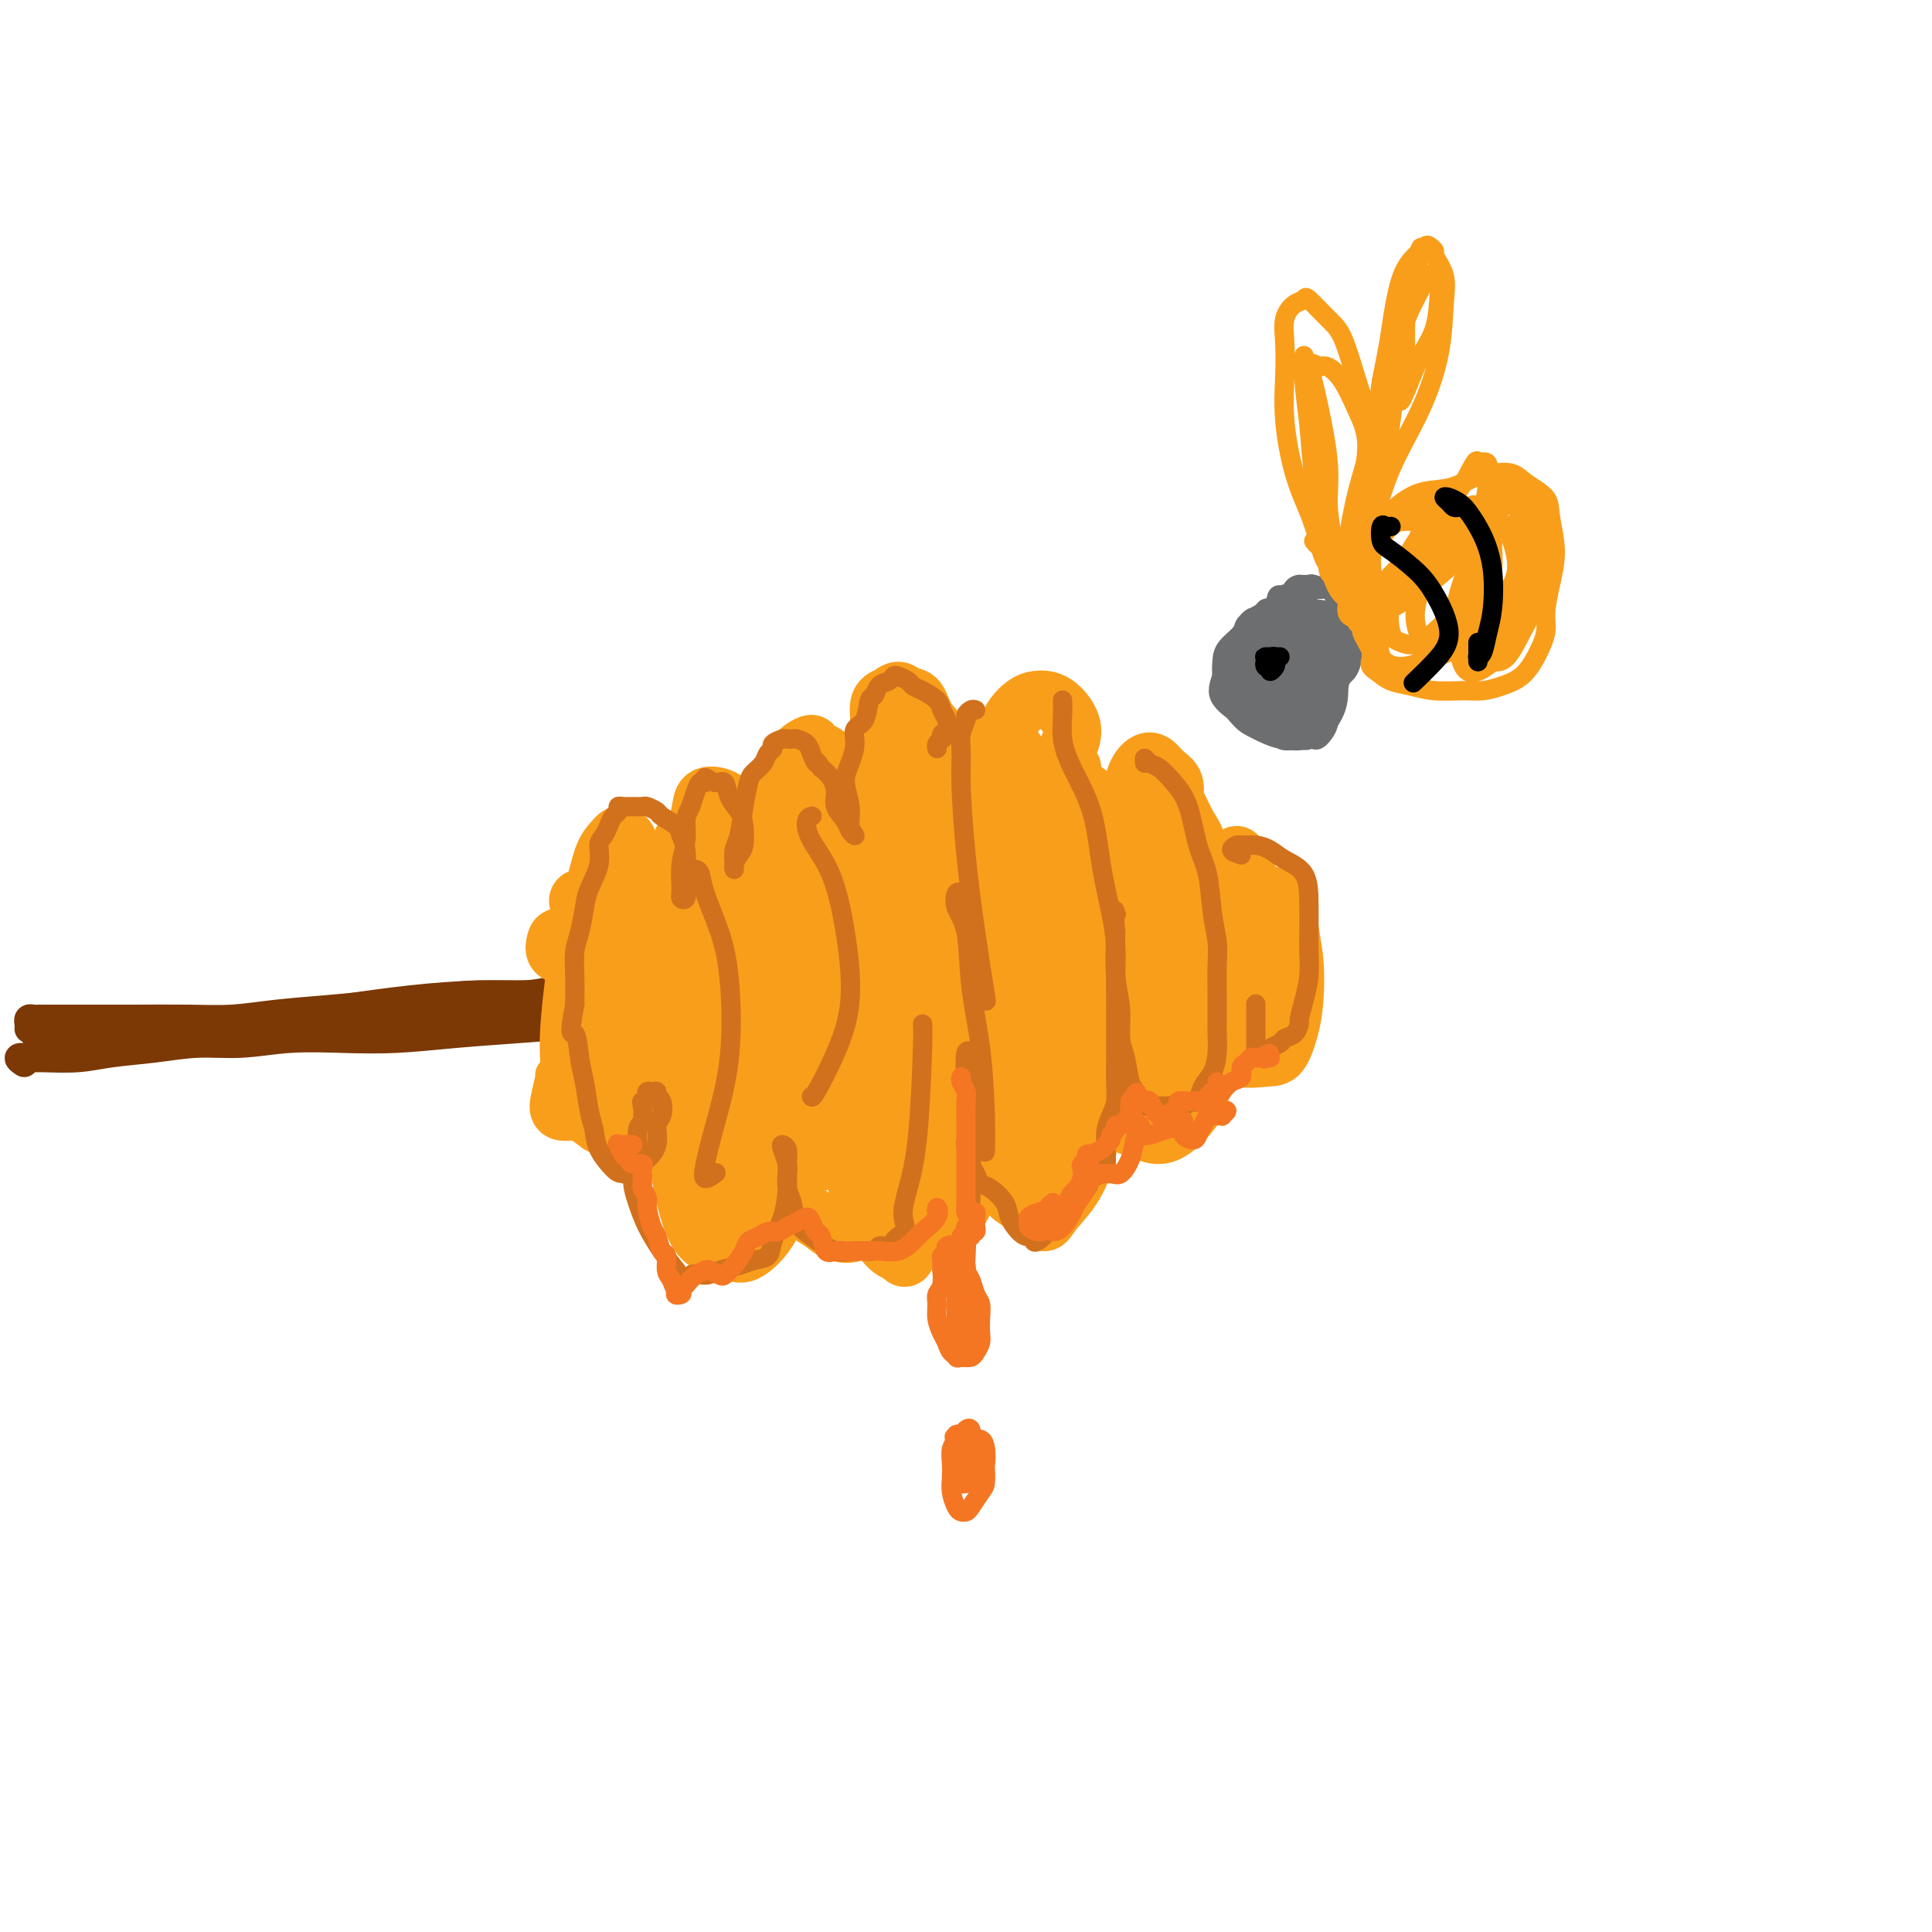 <svg viewBox='0 0 400 400' version='1.1' xmlns='http://www.w3.org/2000/svg' xmlns:xlink='http://www.w3.org/1999/xlink'><g fill='none' stroke='#7C3805' stroke-width='6' stroke-linecap='round' stroke-linejoin='round'><path d='M6,213c0.023,-0.309 0.046,-0.619 0,-1c-0.046,-0.381 -0.160,-0.834 0,-1c0.160,-0.166 0.596,-0.044 1,0c0.404,0.044 0.777,0.012 1,0c0.223,-0.012 0.297,-0.003 1,0c0.703,0.003 2.036,0.002 4,0c1.964,-0.002 4.558,-0.003 7,0c2.442,0.003 4.732,0.012 8,0c3.268,-0.012 7.514,-0.045 11,0c3.486,0.045 6.211,0.167 9,0c2.789,-0.167 5.641,-0.623 9,-1c3.359,-0.377 7.226,-0.675 11,-1c3.774,-0.325 7.455,-0.678 11,-1c3.545,-0.322 6.954,-0.612 10,-1c3.046,-0.388 5.730,-0.873 9,-1c3.270,-0.127 7.127,0.106 10,0c2.873,-0.106 4.761,-0.550 7,-1c2.239,-0.450 4.827,-0.906 7,-1c2.173,-0.094 3.931,0.174 5,0c1.069,-0.174 1.450,-0.789 2,-1c0.550,-0.211 1.268,-0.018 2,0c0.732,0.018 1.478,-0.139 2,0c0.522,0.139 0.820,0.573 1,1c0.180,0.427 0.241,0.846 0,1c-0.241,0.154 -0.783,0.044 -1,0c-0.217,-0.044 -0.108,-0.022 0,0'/><path d='M133,205c19.533,-1.244 4.867,-0.356 -1,0c-5.867,0.356 -2.933,0.178 0,0'/><path d='M5,220c-0.604,-0.424 -1.208,-0.849 -1,-1c0.208,-0.151 1.227,-0.029 2,0c0.773,0.029 1.298,-0.035 3,0c1.702,0.035 4.580,0.168 7,0c2.420,-0.168 4.383,-0.637 7,-1c2.617,-0.363 5.889,-0.619 9,-1c3.111,-0.381 6.059,-0.886 9,-1c2.941,-0.114 5.873,0.163 9,0c3.127,-0.163 6.449,-0.765 10,-1c3.551,-0.235 7.330,-0.104 11,0c3.670,0.104 7.230,0.182 11,0c3.770,-0.182 7.750,-0.622 12,-1c4.250,-0.378 8.771,-0.694 13,-1c4.229,-0.306 8.165,-0.603 12,-1c3.835,-0.397 7.570,-0.895 12,-1c4.430,-0.105 9.556,0.183 14,0c4.444,-0.183 8.205,-0.837 12,-1c3.795,-0.163 7.625,0.167 12,0c4.375,-0.167 9.296,-0.829 13,-1c3.704,-0.171 6.191,0.150 9,0c2.809,-0.150 5.941,-0.772 9,-1c3.059,-0.228 6.045,-0.061 9,0c2.955,0.061 5.877,0.016 8,0c2.123,-0.016 3.445,-0.004 5,0c1.555,0.004 3.342,0.001 5,0c1.658,-0.001 3.188,-0.000 4,0c0.812,0.000 0.906,0.000 1,0'/><path d='M232,208c35.183,-2.088 9.641,-1.306 0,-1c-9.641,0.306 -3.382,0.138 -2,0c1.382,-0.138 -2.114,-0.244 -5,0c-2.886,0.244 -5.161,0.840 -7,1c-1.839,0.160 -3.243,-0.115 -6,0c-2.757,0.115 -6.866,0.620 -11,1c-4.134,0.380 -8.294,0.634 -13,1c-4.706,0.366 -9.960,0.844 -15,1c-5.040,0.156 -9.868,-0.011 -15,0c-5.132,0.011 -10.568,0.198 -16,0c-5.432,-0.198 -10.860,-0.782 -16,-1c-5.140,-0.218 -9.991,-0.071 -15,0c-5.009,0.071 -10.177,0.064 -15,0c-4.823,-0.064 -9.300,-0.186 -14,0c-4.700,0.186 -9.623,0.679 -14,1c-4.377,0.321 -8.209,0.468 -12,1c-3.791,0.532 -7.542,1.449 -11,2c-3.458,0.551 -6.622,0.737 -9,1c-2.378,0.263 -3.969,0.604 -6,1c-2.031,0.396 -4.501,0.849 -6,1c-1.499,0.151 -2.025,0.002 -3,0c-0.975,-0.002 -2.397,0.143 -3,0c-0.603,-0.143 -0.385,-0.574 -1,-1c-0.615,-0.426 -2.063,-0.846 -3,-1c-0.937,-0.154 -1.364,-0.041 -2,0c-0.636,0.041 -1.480,0.011 -2,0c-0.520,-0.011 -0.717,-0.003 -1,0c-0.283,0.003 -0.653,0.001 -1,0c-0.347,-0.001 -0.671,-0.000 0,0c0.671,0.000 2.335,0.000 4,0'/><path d='M12,215c-1.073,-0.279 2.243,0.025 5,0c2.757,-0.025 4.955,-0.377 9,-1c4.045,-0.623 9.938,-1.516 15,-2c5.062,-0.484 9.295,-0.561 14,-1c4.705,-0.439 9.882,-1.242 15,-2c5.118,-0.758 10.176,-1.470 15,-2c4.824,-0.530 9.412,-0.877 14,-1c4.588,-0.123 9.175,-0.022 14,0c4.825,0.022 9.888,-0.035 14,0c4.112,0.035 7.273,0.163 11,0c3.727,-0.163 8.019,-0.618 12,-1c3.981,-0.382 7.652,-0.691 11,-1c3.348,-0.309 6.372,-0.619 10,-1c3.628,-0.381 7.860,-0.833 11,-1c3.140,-0.167 5.187,-0.048 8,0c2.813,0.048 6.392,0.027 9,0c2.608,-0.027 4.245,-0.059 7,0c2.755,0.059 6.627,0.208 9,0c2.373,-0.208 3.247,-0.773 5,-1c1.753,-0.227 4.385,-0.118 7,0c2.615,0.118 5.214,0.243 7,0c1.786,-0.243 2.760,-0.853 4,-1c1.240,-0.147 2.745,0.171 4,0c1.255,-0.171 2.259,-0.830 3,-1c0.741,-0.170 1.218,0.150 1,0c-0.218,-0.150 -1.130,-0.769 -3,-1c-1.870,-0.231 -4.697,-0.072 -7,0c-2.303,0.072 -4.082,0.058 -7,0c-2.918,-0.058 -6.977,-0.159 -11,0c-4.023,0.159 -8.012,0.580 -12,1'/><path d='M206,199c-8.620,0.119 -10.671,0.418 -15,1c-4.329,0.582 -10.935,1.447 -17,2c-6.065,0.553 -11.588,0.793 -17,1c-5.412,0.207 -10.711,0.382 -16,1c-5.289,0.618 -10.566,1.679 -15,2c-4.434,0.321 -8.025,-0.099 -11,0c-2.975,0.099 -5.334,0.716 -7,1c-1.666,0.284 -2.639,0.234 -2,0c0.639,-0.234 2.891,-0.651 6,-1c3.109,-0.349 7.074,-0.629 11,-1c3.926,-0.371 7.814,-0.832 12,-1c4.186,-0.168 8.669,-0.044 14,0c5.331,0.044 11.510,0.009 17,0c5.490,-0.009 10.291,0.008 15,0c4.709,-0.008 9.327,-0.041 13,0c3.673,0.041 6.401,0.154 10,0c3.599,-0.154 8.070,-0.576 11,-1c2.930,-0.424 4.321,-0.849 7,-1c2.679,-0.151 6.646,-0.027 9,0c2.354,0.027 3.093,-0.041 4,0c0.907,0.041 1.981,0.193 3,0c1.019,-0.193 1.984,-0.731 2,-1c0.016,-0.269 -0.917,-0.268 -2,0c-1.083,0.268 -2.315,0.804 -3,1c-0.685,0.196 -0.823,0.053 -1,0c-0.177,-0.053 -0.394,-0.014 -1,0c-0.606,0.014 -1.602,0.004 -2,0c-0.398,-0.004 -0.199,-0.002 0,0'/><path d='M231,202c-1.479,-0.016 -1.678,-0.057 -2,0c-0.322,0.057 -0.767,0.211 -1,0c-0.233,-0.211 -0.255,-0.788 0,-1c0.255,-0.212 0.787,-0.061 1,0c0.213,0.061 0.106,0.030 0,0'/></g>
<g fill='none' stroke='#F99E1B' stroke-width='6' stroke-linecap='round' stroke-linejoin='round'><path d='M115,195c-0.005,-0.315 -0.010,-0.631 0,-1c0.010,-0.369 0.035,-0.792 0,-1c-0.035,-0.208 -0.132,-0.201 0,0c0.132,0.201 0.491,0.595 1,1c0.509,0.405 1.168,0.822 2,2c0.832,1.178 1.837,3.116 3,5c1.163,1.884 2.483,3.713 3,6c0.517,2.287 0.230,5.033 0,7c-0.230,1.967 -0.405,3.155 -1,4c-0.595,0.845 -1.611,1.348 -3,2c-1.389,0.652 -3.153,1.455 -4,2c-0.847,0.545 -0.778,0.832 -1,1c-0.222,0.168 -0.735,0.217 -1,0c-0.265,-0.217 -0.282,-0.699 0,-1c0.282,-0.301 0.864,-0.420 1,-1c0.136,-0.580 -0.172,-1.622 0,-2c0.172,-0.378 0.824,-0.093 1,0c0.176,0.093 -0.125,-0.006 0,0c0.125,0.006 0.674,0.116 1,0c0.326,-0.116 0.427,-0.457 1,-1c0.573,-0.543 1.617,-1.287 2,-2c0.383,-0.713 0.107,-1.396 0,-3c-0.107,-1.604 -0.043,-4.128 0,-7c0.043,-2.872 0.064,-6.092 0,-8c-0.064,-1.908 -0.213,-2.504 -1,-3c-0.787,-0.496 -2.211,-0.893 -3,-1c-0.789,-0.107 -0.943,0.074 -1,0c-0.057,-0.074 -0.015,-0.405 0,0c0.015,0.405 0.004,1.544 0,2c-0.004,0.456 -0.002,0.228 0,0'/></g>
<g fill='none' stroke='#F99E1B' stroke-width='12' stroke-linecap='round' stroke-linejoin='round'><path d='M117,198c-0.834,-0.232 -1.668,-0.464 -2,-1c-0.332,-0.536 -0.161,-1.375 0,-2c0.161,-0.625 0.311,-1.034 1,-1c0.689,0.034 1.917,0.511 3,1c1.083,0.489 2.022,0.989 3,2c0.978,1.011 1.995,2.533 3,5c1.005,2.467 1.999,5.878 2,9c0.001,3.122 -0.992,5.955 -2,9c-1.008,3.045 -2.031,6.304 -3,8c-0.969,1.696 -1.883,1.831 -3,2c-1.117,0.169 -2.438,0.372 -3,0c-0.562,-0.372 -0.365,-1.320 0,-3c0.365,-1.680 0.897,-4.094 2,-6c1.103,-1.906 2.777,-3.305 4,-5c1.223,-1.695 1.996,-3.685 3,-5c1.004,-1.315 2.240,-1.956 3,-3c0.760,-1.044 1.044,-2.493 1,-4c-0.044,-1.507 -0.417,-3.074 -1,-5c-0.583,-1.926 -1.374,-4.212 -2,-6c-0.626,-1.788 -1.085,-3.078 -2,-4c-0.915,-0.922 -2.287,-1.474 -3,-2c-0.713,-0.526 -0.769,-1.025 -1,-1c-0.231,0.025 -0.637,0.574 0,1c0.637,0.426 2.317,0.729 3,1c0.683,0.271 0.369,0.512 1,1c0.631,0.488 2.208,1.225 3,2c0.792,0.775 0.800,1.589 1,2c0.200,0.411 0.592,0.418 1,1c0.408,0.582 0.831,1.738 1,3c0.169,1.262 0.085,2.631 0,4'/><path d='M130,201c-0.011,1.986 -0.539,3.451 -1,5c-0.461,1.549 -0.856,3.183 -1,4c-0.144,0.817 -0.039,0.818 0,1c0.039,0.182 0.010,0.546 0,0c-0.010,-0.546 -0.003,-2.002 0,-3c0.003,-0.998 0.001,-1.538 0,-2c-0.001,-0.462 -0.000,-0.846 0,-1c0.000,-0.154 0.000,-0.077 0,0'/><path d='M132,186c-0.384,-0.300 -0.767,-0.599 -1,-1c-0.233,-0.401 -0.315,-0.903 0,-1c0.315,-0.097 1.026,0.210 2,1c0.974,0.790 2.211,2.061 3,3c0.789,0.939 1.131,1.544 2,3c0.869,1.456 2.266,3.761 3,6c0.734,2.239 0.804,4.412 1,7c0.196,2.588 0.518,5.590 0,8c-0.518,2.410 -1.877,4.229 -3,7c-1.123,2.771 -2.011,6.493 -3,9c-0.989,2.507 -2.079,3.800 -3,5c-0.921,1.200 -1.673,2.307 -2,3c-0.327,0.693 -0.228,0.971 0,1c0.228,0.029 0.586,-0.192 1,0c0.414,0.192 0.885,0.799 1,1c0.115,0.201 -0.126,-0.002 0,0c0.126,0.002 0.618,0.209 1,0c0.382,-0.209 0.655,-0.835 1,-1c0.345,-0.165 0.763,0.131 1,0c0.237,-0.131 0.291,-0.691 1,-1c0.709,-0.309 2.071,-0.368 3,-1c0.929,-0.632 1.426,-1.836 2,-3c0.574,-1.164 1.226,-2.288 2,-4c0.774,-1.712 1.669,-4.013 2,-7c0.331,-2.987 0.096,-6.659 0,-10c-0.096,-3.341 -0.054,-6.351 0,-9c0.054,-2.649 0.119,-4.936 0,-7c-0.119,-2.064 -0.424,-3.904 -1,-6c-0.576,-2.096 -1.424,-4.449 -2,-6c-0.576,-1.551 -0.879,-2.300 -1,-3c-0.121,-0.700 -0.061,-1.350 0,-2'/><path d='M142,178c-0.782,-7.097 -0.735,-3.339 -1,-2c-0.265,1.339 -0.840,0.260 -1,0c-0.160,-0.260 0.097,0.299 0,1c-0.097,0.701 -0.548,1.543 -1,2c-0.452,0.457 -0.907,0.529 -1,1c-0.093,0.471 0.175,1.341 0,2c-0.175,0.659 -0.794,1.107 -1,2c-0.206,0.893 0.001,2.233 0,3c-0.001,0.767 -0.212,0.963 0,2c0.212,1.037 0.845,2.916 1,4c0.155,1.084 -0.170,1.374 0,2c0.170,0.626 0.834,1.588 1,3c0.166,1.412 -0.166,3.274 0,5c0.166,1.726 0.829,3.317 1,5c0.171,1.683 -0.150,3.459 0,5c0.150,1.541 0.772,2.846 1,4c0.228,1.154 0.061,2.157 0,2c-0.061,-0.157 -0.018,-1.473 0,-2c0.018,-0.527 0.009,-0.263 0,0'/><path d='M157,173c-0.595,-0.285 -1.190,-0.569 -2,-1c-0.810,-0.431 -1.834,-1.008 -2,-1c-0.166,0.008 0.525,0.600 1,1c0.475,0.400 0.733,0.608 1,1c0.267,0.392 0.543,0.968 1,2c0.457,1.032 1.094,2.520 2,4c0.906,1.480 2.081,2.950 3,5c0.919,2.050 1.584,4.679 2,7c0.416,2.321 0.585,4.335 1,7c0.415,2.665 1.077,5.980 1,9c-0.077,3.020 -0.895,5.743 -1,8c-0.105,2.257 0.501,4.046 0,6c-0.501,1.954 -2.110,4.073 -3,6c-0.890,1.927 -1.061,3.662 -2,5c-0.939,1.338 -2.646,2.280 -4,3c-1.354,0.720 -2.354,1.217 -3,2c-0.646,0.783 -0.937,1.853 -1,2c-0.063,0.147 0.101,-0.629 1,-1c0.899,-0.371 2.533,-0.338 4,-1c1.467,-0.662 2.767,-2.019 4,-3c1.233,-0.981 2.397,-1.584 3,-3c0.603,-1.416 0.643,-3.643 1,-6c0.357,-2.357 1.031,-4.843 1,-8c-0.031,-3.157 -0.767,-6.985 -1,-11c-0.233,-4.015 0.037,-8.218 0,-11c-0.037,-2.782 -0.380,-4.143 -1,-6c-0.620,-1.857 -1.517,-4.209 -2,-6c-0.483,-1.791 -0.553,-3.021 -1,-4c-0.447,-0.979 -1.271,-1.708 -2,-2c-0.729,-0.292 -1.365,-0.146 -2,0'/><path d='M156,177c-1.220,-1.701 -0.770,0.045 -1,1c-0.230,0.955 -1.139,1.119 -2,2c-0.861,0.881 -1.675,2.480 -2,4c-0.325,1.520 -0.160,2.962 0,5c0.160,2.038 0.316,4.674 1,7c0.684,2.326 1.896,4.344 3,7c1.104,2.656 2.100,5.952 3,8c0.900,2.048 1.705,2.848 2,4c0.295,1.152 0.079,2.656 0,4c-0.079,1.344 -0.023,2.527 0,3c0.023,0.473 0.011,0.237 0,0'/><path d='M177,181c-0.311,0.651 -0.622,1.302 -1,2c-0.378,0.698 -0.822,1.444 -1,2c-0.178,0.556 -0.089,0.923 0,1c0.089,0.077 0.180,-0.135 0,-1c-0.180,-0.865 -0.630,-2.384 -1,-4c-0.370,-1.616 -0.659,-3.329 -1,-5c-0.341,-1.671 -0.734,-3.299 -1,-5c-0.266,-1.701 -0.405,-3.474 -1,-5c-0.595,-1.526 -1.645,-2.804 -2,-4c-0.355,-1.196 -0.013,-2.309 0,-3c0.013,-0.691 -0.302,-0.961 0,-1c0.302,-0.039 1.222,0.154 2,0c0.778,-0.154 1.414,-0.656 2,0c0.586,0.656 1.120,2.470 2,4c0.880,1.530 2.104,2.776 3,5c0.896,2.224 1.462,5.425 2,8c0.538,2.575 1.048,4.524 2,7c0.952,2.476 2.347,5.479 3,8c0.653,2.521 0.563,4.559 1,7c0.437,2.441 1.401,5.284 2,8c0.599,2.716 0.833,5.304 1,8c0.167,2.696 0.267,5.498 0,8c-0.267,2.502 -0.902,4.702 -1,7c-0.098,2.298 0.340,4.693 0,7c-0.340,2.307 -1.457,4.524 -2,6c-0.543,1.476 -0.513,2.210 -1,3c-0.487,0.790 -1.492,1.637 -2,2c-0.508,0.363 -0.517,0.242 -1,0c-0.483,-0.242 -1.438,-0.604 -2,-1c-0.562,-0.396 -0.732,-0.828 -1,-2c-0.268,-1.172 -0.634,-3.086 -1,-5'/><path d='M178,238c-0.591,-2.223 0.431,-3.780 1,-6c0.569,-2.220 0.685,-5.103 1,-8c0.315,-2.897 0.828,-5.807 1,-9c0.172,-3.193 0.002,-6.669 0,-9c-0.002,-2.331 0.165,-3.515 0,-5c-0.165,-1.485 -0.662,-3.269 -1,-5c-0.338,-1.731 -0.517,-3.407 -1,-5c-0.483,-1.593 -1.271,-3.102 -2,-5c-0.729,-1.898 -1.401,-4.184 -2,-6c-0.599,-1.816 -1.127,-3.162 -2,-4c-0.873,-0.838 -2.090,-1.169 -3,-2c-0.910,-0.831 -1.511,-2.161 -2,-3c-0.489,-0.839 -0.864,-1.186 -1,-2c-0.136,-0.814 -0.031,-2.095 0,-3c0.031,-0.905 -0.010,-1.434 0,-2c0.010,-0.566 0.073,-1.170 1,-1c0.927,0.170 2.719,1.112 4,2c1.281,0.888 2.050,1.722 3,3c0.950,1.278 2.081,3.001 3,5c0.919,1.999 1.627,4.273 2,7c0.373,2.727 0.412,5.908 0,9c-0.412,3.092 -1.273,6.094 -2,10c-0.727,3.906 -1.318,8.717 -2,12c-0.682,3.283 -1.454,5.037 -2,7c-0.546,1.963 -0.864,4.134 -1,6c-0.136,1.866 -0.088,3.428 0,4c0.088,0.572 0.216,0.154 0,0c-0.216,-0.154 -0.776,-0.044 -1,0c-0.224,0.044 -0.112,0.022 0,0'/><path d='M172,228c-1.238,7.262 -0.333,1.417 0,-1c0.333,-2.417 0.095,-1.405 0,-1c-0.095,0.405 -0.048,0.202 0,0'/><path d='M192,167c-0.427,0.292 -0.854,0.584 -1,0c-0.146,-0.584 -0.010,-2.043 0,-3c0.010,-0.957 -0.107,-1.413 0,-1c0.107,0.413 0.436,1.693 1,3c0.564,1.307 1.363,2.639 2,4c0.637,1.361 1.112,2.750 2,5c0.888,2.250 2.189,5.361 3,9c0.811,3.639 1.133,7.807 2,12c0.867,4.193 2.280,8.412 3,12c0.720,3.588 0.747,6.547 1,9c0.253,2.453 0.733,4.402 1,7c0.267,2.598 0.321,5.846 0,8c-0.321,2.154 -1.017,3.213 -2,5c-0.983,1.787 -2.253,4.303 -3,6c-0.747,1.697 -0.972,2.577 -1,3c-0.028,0.423 0.142,0.391 0,0c-0.142,-0.391 -0.596,-1.140 -1,-2c-0.404,-0.860 -0.759,-1.829 -1,-3c-0.241,-1.171 -0.369,-2.542 0,-4c0.369,-1.458 1.237,-3.001 2,-5c0.763,-1.999 1.423,-4.452 2,-7c0.577,-2.548 1.071,-5.190 2,-8c0.929,-2.810 2.293,-5.786 3,-9c0.707,-3.214 0.759,-6.665 0,-10c-0.759,-3.335 -2.327,-6.554 -3,-9c-0.673,-2.446 -0.450,-4.119 -1,-6c-0.550,-1.881 -1.874,-3.971 -3,-6c-1.126,-2.029 -2.054,-3.997 -3,-6c-0.946,-2.003 -1.908,-4.039 -3,-6c-1.092,-1.961 -2.312,-3.846 -3,-5c-0.688,-1.154 -0.844,-1.577 -1,-2'/><path d='M190,158c-2.702,-6.822 -0.958,-3.878 0,-3c0.958,0.878 1.128,-0.310 1,0c-0.128,0.310 -0.556,2.118 0,3c0.556,0.882 2.096,0.837 3,2c0.904,1.163 1.170,3.533 2,6c0.830,2.467 2.222,5.033 3,8c0.778,2.967 0.940,6.337 1,10c0.060,3.663 0.016,7.620 0,11c-0.016,3.380 -0.005,6.184 0,9c0.005,2.816 0.002,5.643 0,8c-0.002,2.357 -0.004,4.244 0,7c0.004,2.756 0.015,6.380 0,9c-0.015,2.620 -0.056,4.235 0,6c0.056,1.765 0.210,3.680 0,5c-0.210,1.320 -0.785,2.045 -1,2c-0.215,-0.045 -0.072,-0.860 0,-2c0.072,-1.140 0.071,-2.605 0,-4c-0.071,-1.395 -0.211,-2.722 0,-4c0.211,-1.278 0.775,-2.508 1,-3c0.225,-0.492 0.113,-0.246 0,0'/><path d='M213,168c-0.200,-0.105 -0.400,-0.209 -1,-1c-0.600,-0.791 -1.599,-2.268 -2,-3c-0.401,-0.732 -0.202,-0.719 0,-1c0.202,-0.281 0.408,-0.855 1,-1c0.592,-0.145 1.570,0.139 2,1c0.430,0.861 0.312,2.298 1,4c0.688,1.702 2.180,3.668 3,6c0.820,2.332 0.967,5.031 1,9c0.033,3.969 -0.047,9.207 0,14c0.047,4.793 0.223,9.141 0,13c-0.223,3.859 -0.844,7.230 -1,10c-0.156,2.770 0.153,4.941 0,7c-0.153,2.059 -0.769,4.007 -1,5c-0.231,0.993 -0.078,1.032 0,1c0.078,-0.032 0.081,-0.135 0,-1c-0.081,-0.865 -0.246,-2.492 0,-4c0.246,-1.508 0.904,-2.899 1,-5c0.096,-2.101 -0.371,-4.914 0,-7c0.371,-2.086 1.581,-3.445 2,-6c0.419,-2.555 0.048,-6.306 0,-10c-0.048,-3.694 0.227,-7.330 0,-11c-0.227,-3.670 -0.955,-7.375 -2,-10c-1.045,-2.625 -2.405,-4.169 -4,-5c-1.595,-0.831 -3.423,-0.950 -5,-1c-1.577,-0.050 -2.901,-0.030 -4,0c-1.099,0.030 -1.973,0.070 -2,0c-0.027,-0.070 0.791,-0.251 2,-1c1.209,-0.749 2.807,-2.065 5,-3c2.193,-0.935 4.979,-1.488 7,-1c2.021,0.488 3.275,2.016 5,4c1.725,1.984 3.921,4.424 5,8c1.079,3.576 1.039,8.288 1,13'/><path d='M227,192c0.093,4.661 -0.173,9.813 -1,14c-0.827,4.187 -2.214,7.408 -3,10c-0.786,2.592 -0.970,4.554 -1,6c-0.030,1.446 0.095,2.377 0,2c-0.095,-0.377 -0.410,-2.063 0,-4c0.410,-1.937 1.546,-4.125 2,-5c0.454,-0.875 0.227,-0.438 0,0'/><path d='M235,180c0.114,0.299 0.227,0.598 0,0c-0.227,-0.598 -0.796,-2.094 -1,-3c-0.204,-0.906 -0.043,-1.222 0,-1c0.043,0.222 -0.030,0.982 0,2c0.030,1.018 0.165,2.296 0,4c-0.165,1.704 -0.631,3.836 -1,7c-0.369,3.164 -0.642,7.359 -1,12c-0.358,4.641 -0.801,9.727 -1,14c-0.199,4.273 -0.153,7.734 0,10c0.153,2.266 0.415,3.338 1,4c0.585,0.662 1.493,0.913 2,1c0.507,0.087 0.612,0.010 1,-1c0.388,-1.010 1.058,-2.953 2,-5c0.942,-2.047 2.154,-4.200 3,-7c0.846,-2.800 1.324,-6.248 2,-10c0.676,-3.752 1.550,-7.807 2,-11c0.450,-3.193 0.474,-5.523 0,-8c-0.474,-2.477 -1.448,-5.100 -2,-7c-0.552,-1.900 -0.683,-3.077 -1,-4c-0.317,-0.923 -0.821,-1.590 -1,-2c-0.179,-0.410 -0.034,-0.561 0,-1c0.034,-0.439 -0.045,-1.166 0,-1c0.045,0.166 0.212,1.224 0,2c-0.212,0.776 -0.803,1.269 -1,3c-0.197,1.731 -0.001,4.701 0,8c0.001,3.299 -0.192,6.927 0,10c0.192,3.073 0.769,5.592 1,7c0.231,1.408 0.115,1.704 0,2'/><path d='M240,205c0.000,4.691 -0.000,0.917 0,-1c0.000,-1.917 0.000,-1.978 0,-3c-0.000,-1.022 -0.000,-3.006 0,-4c0.000,-0.994 0.000,-0.998 0,-1c0.000,-0.002 0.000,-0.001 0,0'/><path d='M256,186c-1.292,-0.776 -2.584,-1.553 -3,-2c-0.416,-0.447 0.044,-0.565 0,0c-0.044,0.565 -0.593,1.815 -1,3c-0.407,1.185 -0.671,2.307 -1,4c-0.329,1.693 -0.724,3.958 -1,6c-0.276,2.042 -0.434,3.863 0,6c0.434,2.137 1.460,4.590 2,6c0.540,1.410 0.593,1.775 1,2c0.407,0.225 1.167,0.308 2,0c0.833,-0.308 1.738,-1.009 2,-2c0.262,-0.991 -0.119,-2.271 0,-4c0.119,-1.729 0.737,-3.905 1,-6c0.263,-2.095 0.172,-4.109 0,-6c-0.172,-1.891 -0.425,-3.660 -1,-5c-0.575,-1.340 -1.473,-2.251 -2,-2c-0.527,0.251 -0.685,1.665 -1,3c-0.315,1.335 -0.788,2.591 -1,4c-0.212,1.409 -0.162,2.973 0,4c0.162,1.027 0.436,1.518 1,2c0.564,0.482 1.419,0.954 2,1c0.581,0.046 0.887,-0.334 1,-1c0.113,-0.666 0.032,-1.619 0,-2c-0.032,-0.381 -0.016,-0.191 0,0'/><path d='M216,178c0.114,-0.241 0.229,-0.481 0,-1c-0.229,-0.519 -0.800,-1.316 -1,-2c-0.200,-0.684 -0.028,-1.257 0,-2c0.028,-0.743 -0.090,-1.658 0,-3c0.090,-1.342 0.386,-3.110 0,-5c-0.386,-1.890 -1.455,-3.902 -2,-5c-0.545,-1.098 -0.566,-1.281 -1,-2c-0.434,-0.719 -1.280,-1.976 -2,-3c-0.720,-1.024 -1.314,-1.817 -2,-2c-0.686,-0.183 -1.463,0.245 -2,1c-0.537,0.755 -0.833,1.837 -1,3c-0.167,1.163 -0.205,2.407 0,4c0.205,1.593 0.653,3.536 1,6c0.347,2.464 0.592,5.450 1,8c0.408,2.550 0.978,4.664 1,7c0.022,2.336 -0.506,4.894 0,7c0.506,2.106 2.044,3.762 3,5c0.956,1.238 1.328,2.060 2,3c0.672,0.940 1.644,2.000 2,3c0.356,1.000 0.095,1.942 0,3c-0.095,1.058 -0.026,2.232 0,3c0.026,0.768 0.007,1.130 0,1c-0.007,-0.130 -0.002,-0.751 0,-1c0.002,-0.249 0.001,-0.124 0,0'/><path d='M189,194c-0.095,0.769 -0.191,1.538 0,2c0.191,0.462 0.668,0.617 1,1c0.332,0.383 0.520,0.995 1,1c0.480,0.005 1.253,-0.599 2,-2c0.747,-1.401 1.470,-3.601 2,-6c0.530,-2.399 0.869,-4.997 1,-8c0.131,-3.003 0.054,-6.411 0,-9c-0.054,-2.589 -0.084,-4.358 -1,-6c-0.916,-1.642 -2.719,-3.158 -4,-4c-1.281,-0.842 -2.041,-1.009 -3,-1c-0.959,0.009 -2.117,0.195 -3,1c-0.883,0.805 -1.492,2.231 -2,4c-0.508,1.769 -0.914,3.881 -1,6c-0.086,2.119 0.148,4.244 1,7c0.852,2.756 2.323,6.145 3,9c0.677,2.855 0.560,5.178 1,7c0.440,1.822 1.439,3.143 2,4c0.561,0.857 0.686,1.249 1,1c0.314,-0.249 0.816,-1.139 1,-2c0.184,-0.861 0.050,-1.693 0,-2c-0.050,-0.307 -0.014,-0.088 0,0c0.014,0.088 0.007,0.044 0,0'/><path d='M173,179c-0.551,-0.817 -1.102,-1.635 -2,-2c-0.898,-0.365 -2.144,-0.278 -3,0c-0.856,0.278 -1.321,0.748 -2,2c-0.679,1.252 -1.573,3.287 -2,6c-0.427,2.713 -0.388,6.106 0,9c0.388,2.894 1.123,5.289 2,7c0.877,1.711 1.894,2.736 3,3c1.106,0.264 2.301,-0.234 3,-1c0.699,-0.766 0.904,-1.802 1,-3c0.096,-1.198 0.085,-2.559 0,-4c-0.085,-1.441 -0.244,-2.962 -1,-4c-0.756,-1.038 -2.110,-1.591 -3,-3c-0.890,-1.409 -1.318,-3.673 -2,-4c-0.682,-0.327 -1.619,1.282 -2,3c-0.381,1.718 -0.207,3.543 0,6c0.207,2.457 0.447,5.545 1,8c0.553,2.455 1.418,4.276 2,6c0.582,1.724 0.881,3.350 1,4c0.119,0.650 0.060,0.325 0,0'/><path d='M156,205c-0.423,-0.709 -0.846,-1.419 -1,-2c-0.154,-0.581 -0.041,-1.035 0,-1c0.041,0.035 0.008,0.559 0,2c-0.008,1.441 0.010,3.798 0,6c-0.010,2.202 -0.048,4.249 0,7c0.048,2.751 0.183,6.206 0,9c-0.183,2.794 -0.682,4.926 -1,6c-0.318,1.074 -0.453,1.090 -1,1c-0.547,-0.090 -1.504,-0.284 -2,-1c-0.496,-0.716 -0.529,-1.953 -1,-3c-0.471,-1.047 -1.380,-1.906 -2,-3c-0.620,-1.094 -0.951,-2.425 -1,-4c-0.049,-1.575 0.184,-3.395 1,-5c0.816,-1.605 2.216,-2.995 3,-4c0.784,-1.005 0.953,-1.625 1,-2c0.047,-0.375 -0.028,-0.505 0,0c0.028,0.505 0.158,1.645 0,3c-0.158,1.355 -0.605,2.926 -1,5c-0.395,2.074 -0.737,4.653 -1,7c-0.263,2.347 -0.447,4.463 0,6c0.447,1.537 1.524,2.495 3,3c1.476,0.505 3.349,0.558 5,0c1.651,-0.558 3.079,-1.728 4,-3c0.921,-1.272 1.334,-2.645 2,-4c0.666,-1.355 1.586,-2.692 2,-5c0.414,-2.308 0.322,-5.587 0,-8c-0.322,-2.413 -0.874,-3.961 -1,-5c-0.126,-1.039 0.173,-1.568 0,-2c-0.173,-0.432 -0.820,-0.765 -1,-1c-0.180,-0.235 0.105,-0.371 0,0c-0.105,0.371 -0.602,1.249 -1,2c-0.398,0.751 -0.699,1.376 -1,2'/><path d='M162,211c-0.488,1.123 -0.706,1.930 -1,3c-0.294,1.070 -0.662,2.402 -1,4c-0.338,1.598 -0.646,3.463 -1,6c-0.354,2.537 -0.752,5.748 -1,8c-0.248,2.252 -0.344,3.545 0,5c0.344,1.455 1.128,3.071 2,4c0.872,0.929 1.833,1.170 3,1c1.167,-0.170 2.539,-0.753 4,-1c1.461,-0.247 3.012,-0.159 4,-1c0.988,-0.841 1.413,-2.611 2,-4c0.587,-1.389 1.335,-2.397 2,-4c0.665,-1.603 1.246,-3.802 1,-6c-0.246,-2.198 -1.320,-4.393 -2,-7c-0.680,-2.607 -0.968,-5.624 -1,-7c-0.032,-1.376 0.190,-1.111 0,-1c-0.190,0.111 -0.793,0.068 -1,0c-0.207,-0.068 -0.017,-0.162 0,0c0.017,0.162 -0.140,0.579 0,1c0.140,0.421 0.576,0.844 1,1c0.424,0.156 0.835,0.045 1,0c0.165,-0.045 0.082,-0.022 0,0'/><path d='M219,213c-0.301,0.111 -0.603,0.222 -1,0c-0.397,-0.222 -0.891,-0.778 -1,-1c-0.109,-0.222 0.167,-0.111 0,0c-0.167,0.111 -0.776,0.222 -1,0c-0.224,-0.222 -0.064,-0.778 0,-1c0.064,-0.222 0.032,-0.111 0,0'/><path d='M215,210c0.083,-0.723 0.167,-1.446 0,-2c-0.167,-0.554 -0.583,-0.939 -1,-1c-0.417,-0.061 -0.833,0.201 -1,0c-0.167,-0.201 -0.084,-0.865 0,-1c0.084,-0.135 0.169,0.260 0,1c-0.169,0.740 -0.592,1.824 -1,3c-0.408,1.176 -0.801,2.443 -1,4c-0.199,1.557 -0.204,3.402 0,6c0.204,2.598 0.616,5.947 1,9c0.384,3.053 0.739,5.808 1,8c0.261,2.192 0.429,3.820 1,5c0.571,1.180 1.546,1.913 2,2c0.454,0.087 0.386,-0.471 1,-1c0.614,-0.529 1.908,-1.030 3,-2c1.092,-0.970 1.981,-2.410 3,-4c1.019,-1.590 2.167,-3.329 3,-4c0.833,-0.671 1.352,-0.274 2,-1c0.648,-0.726 1.427,-2.575 2,-4c0.573,-1.425 0.942,-2.426 1,-4c0.058,-1.574 -0.195,-3.723 0,-6c0.195,-2.277 0.837,-4.684 1,-7c0.163,-2.316 -0.152,-4.540 0,-7c0.152,-2.460 0.773,-5.154 1,-7c0.227,-1.846 0.062,-2.842 0,-4c-0.062,-1.158 -0.020,-2.476 0,-4c0.020,-1.524 0.018,-3.252 0,-5c-0.018,-1.748 -0.052,-3.515 0,-5c0.052,-1.485 0.189,-2.687 0,-4c-0.189,-1.313 -0.705,-2.738 -1,-4c-0.295,-1.262 -0.370,-2.361 -1,-3c-0.630,-0.639 -1.815,-0.820 -3,-1'/><path d='M228,167c-1.294,-1.796 -2.031,-2.285 -3,-3c-0.969,-0.715 -2.172,-1.657 -3,-2c-0.828,-0.343 -1.282,-0.086 -2,0c-0.718,0.086 -1.701,0.000 -2,0c-0.299,-0.000 0.085,0.085 0,1c-0.085,0.915 -0.639,2.658 -1,5c-0.361,2.342 -0.528,5.282 -1,10c-0.472,4.718 -1.250,11.213 -1,19c0.250,7.787 1.529,16.866 2,21c0.471,4.134 0.135,3.324 0,3c-0.135,-0.324 -0.067,-0.162 0,0'/><path d='M258,180c-0.305,-0.710 -0.610,-1.420 -1,-2c-0.390,-0.580 -0.865,-1.028 -1,-1c-0.135,0.028 0.069,0.534 0,1c-0.069,0.466 -0.410,0.893 -1,2c-0.590,1.107 -1.429,2.893 -2,5c-0.571,2.107 -0.872,4.536 -1,8c-0.128,3.464 -0.081,7.961 0,12c0.081,4.039 0.196,7.618 1,10c0.804,2.382 2.296,3.568 4,4c1.704,0.432 3.620,0.109 5,0c1.380,-0.109 2.222,-0.005 3,-1c0.778,-0.995 1.490,-3.089 2,-5c0.510,-1.911 0.817,-3.639 1,-6c0.183,-2.361 0.243,-5.354 0,-8c-0.243,-2.646 -0.790,-4.943 -1,-7c-0.210,-2.057 -0.085,-3.873 -1,-5c-0.915,-1.127 -2.872,-1.566 -4,-2c-1.128,-0.434 -1.426,-0.862 -2,-1c-0.574,-0.138 -1.422,0.015 -2,0c-0.578,-0.015 -0.886,-0.196 -1,0c-0.114,0.196 -0.032,0.770 0,1c0.032,0.230 0.016,0.115 0,0'/><path d='M241,168c0.450,-0.462 0.899,-0.924 1,-1c0.101,-0.076 -0.147,0.236 0,0c0.147,-0.236 0.689,-1.018 1,-2c0.311,-0.982 0.392,-2.165 0,-3c-0.392,-0.835 -1.256,-1.324 -2,-2c-0.744,-0.676 -1.370,-1.539 -2,-2c-0.630,-0.461 -1.266,-0.519 -2,0c-0.734,0.519 -1.565,1.613 -2,3c-0.435,1.387 -0.473,3.065 -1,5c-0.527,1.935 -1.541,4.128 -2,7c-0.459,2.872 -0.363,6.423 -1,10c-0.637,3.577 -2.009,7.178 -3,11c-0.991,3.822 -1.602,7.864 -2,12c-0.398,4.136 -0.582,8.367 0,12c0.582,3.633 1.929,6.669 3,9c1.071,2.331 1.867,3.958 3,5c1.133,1.042 2.603,1.499 4,2c1.397,0.501 2.721,1.046 4,1c1.279,-0.046 2.514,-0.682 4,-2c1.486,-1.318 3.223,-3.319 4,-5c0.777,-1.681 0.595,-3.044 1,-5c0.405,-1.956 1.399,-4.505 2,-8c0.601,-3.495 0.810,-7.936 1,-12c0.190,-4.064 0.360,-7.752 0,-11c-0.360,-3.248 -1.252,-6.057 -2,-9c-0.748,-2.943 -1.352,-6.021 -2,-8c-0.648,-1.979 -1.339,-2.859 -2,-4c-0.661,-1.141 -1.290,-2.543 -2,-4c-0.710,-1.457 -1.499,-2.969 -2,-4c-0.501,-1.031 -0.715,-1.580 -1,-2c-0.285,-0.420 -0.643,-0.710 -1,-1'/><path d='M240,160c-1.173,-2.419 -0.104,-0.966 0,0c0.104,0.966 -0.757,1.447 -1,2c-0.243,0.553 0.131,1.179 0,2c-0.131,0.821 -0.766,1.836 -1,3c-0.234,1.164 -0.067,2.475 0,3c0.067,0.525 0.033,0.262 0,0'/><path d='M222,159c-0.315,0.092 -0.629,0.185 -1,0c-0.371,-0.185 -0.798,-0.647 -1,-1c-0.202,-0.353 -0.178,-0.596 0,-1c0.178,-0.404 0.511,-0.971 1,-2c0.489,-1.029 1.134,-2.522 1,-4c-0.134,-1.478 -1.047,-2.941 -2,-4c-0.953,-1.059 -1.945,-1.715 -3,-2c-1.055,-0.285 -2.173,-0.199 -3,0c-0.827,0.199 -1.362,0.510 -2,1c-0.638,0.490 -1.380,1.160 -2,2c-0.620,0.840 -1.119,1.849 -2,3c-0.881,1.151 -2.143,2.443 -3,4c-0.857,1.557 -1.307,3.377 -2,6c-0.693,2.623 -1.627,6.048 -2,10c-0.373,3.952 -0.184,8.432 0,13c0.184,4.568 0.364,9.223 1,14c0.636,4.777 1.728,9.677 2,14c0.272,4.323 -0.274,8.071 0,12c0.274,3.929 1.370,8.040 2,12c0.630,3.960 0.794,7.770 2,10c1.206,2.230 3.454,2.882 5,4c1.546,1.118 2.389,2.703 3,3c0.611,0.297 0.991,-0.694 2,-2c1.009,-1.306 2.646,-2.926 4,-5c1.354,-2.074 2.423,-4.601 3,-7c0.577,-2.399 0.661,-4.669 1,-8c0.339,-3.331 0.933,-7.724 1,-12c0.067,-4.276 -0.395,-8.435 -1,-12c-0.605,-3.565 -1.355,-6.537 -2,-9c-0.645,-2.463 -1.184,-4.418 -2,-7c-0.816,-2.582 -1.908,-5.791 -3,-9'/><path d='M219,182c-1.601,-7.245 -1.605,-6.858 -2,-8c-0.395,-1.142 -1.181,-3.813 -2,-6c-0.819,-2.187 -1.669,-3.891 -2,-5c-0.331,-1.109 -0.141,-1.624 0,-2c0.141,-0.376 0.234,-0.612 0,-1c-0.234,-0.388 -0.795,-0.929 -1,-1c-0.205,-0.071 -0.055,0.327 0,1c0.055,0.673 0.016,1.621 0,2c-0.016,0.379 -0.008,0.190 0,0'/><path d='M197,170c-0.076,0.415 -0.152,0.831 0,1c0.152,0.169 0.533,0.092 1,0c0.467,-0.092 1.019,-0.200 1,-1c-0.019,-0.800 -0.610,-2.292 -1,-4c-0.390,-1.708 -0.580,-3.633 -1,-6c-0.420,-2.367 -1.071,-5.175 -2,-7c-0.929,-1.825 -2.135,-2.668 -3,-4c-0.865,-1.332 -1.388,-3.153 -2,-4c-0.612,-0.847 -1.311,-0.721 -2,-1c-0.689,-0.279 -1.367,-0.963 -2,-1c-0.633,-0.037 -1.219,0.572 -2,1c-0.781,0.428 -1.756,0.674 -2,2c-0.244,1.326 0.242,3.731 0,6c-0.242,2.269 -1.212,4.402 -2,8c-0.788,3.598 -1.394,8.660 -2,14c-0.606,5.340 -1.214,10.958 -2,15c-0.786,4.042 -1.751,6.509 -2,10c-0.249,3.491 0.219,8.007 0,12c-0.219,3.993 -1.126,7.465 -1,11c0.126,3.535 1.286,7.134 2,10c0.714,2.866 0.982,5.000 2,7c1.018,2.000 2.787,3.865 4,5c1.213,1.135 1.869,1.541 3,2c1.131,0.459 2.738,0.970 4,1c1.262,0.030 2.181,-0.423 3,-1c0.819,-0.577 1.540,-1.279 2,-3c0.460,-1.721 0.659,-4.461 1,-7c0.341,-2.539 0.822,-4.876 1,-8c0.178,-3.124 0.051,-7.035 0,-11c-0.051,-3.965 -0.025,-7.982 0,-12'/><path d='M195,205c0.280,-7.995 -0.019,-8.981 0,-12c0.019,-3.019 0.356,-8.071 0,-12c-0.356,-3.929 -1.404,-6.736 -2,-10c-0.596,-3.264 -0.738,-6.985 -1,-9c-0.262,-2.015 -0.644,-2.324 -1,-3c-0.356,-0.676 -0.688,-1.721 -1,-2c-0.312,-0.279 -0.605,0.207 -1,0c-0.395,-0.207 -0.891,-1.106 -1,-1c-0.109,0.106 0.168,1.218 0,2c-0.168,0.782 -0.781,1.233 -1,2c-0.219,0.767 -0.044,1.851 0,3c0.044,1.149 -0.044,2.362 0,3c0.044,0.638 0.219,0.701 0,1c-0.219,0.299 -0.833,0.834 -1,1c-0.167,0.166 0.112,-0.037 0,0c-0.112,0.037 -0.614,0.315 -1,0c-0.386,-0.315 -0.656,-1.224 -1,-1c-0.344,0.224 -0.763,1.580 -1,3c-0.237,1.420 -0.291,2.903 -1,5c-0.709,2.097 -2.072,4.806 -3,8c-0.928,3.194 -1.420,6.872 -2,11c-0.580,4.128 -1.249,8.704 -2,13c-0.751,4.296 -1.584,8.310 -2,12c-0.416,3.690 -0.416,7.054 0,10c0.416,2.946 1.248,5.474 2,8c0.752,2.526 1.424,5.048 2,7c0.576,1.952 1.058,3.332 2,5c0.942,1.668 2.345,3.622 3,5c0.655,1.378 0.561,2.179 1,3c0.439,0.821 1.411,1.663 2,2c0.589,0.337 0.794,0.168 1,0'/><path d='M186,259c1.689,2.494 1.412,1.229 2,0c0.588,-1.229 2.042,-2.422 3,-4c0.958,-1.578 1.419,-3.542 2,-5c0.581,-1.458 1.281,-2.409 2,-4c0.719,-1.591 1.458,-3.821 2,-6c0.542,-2.179 0.888,-4.305 1,-7c0.112,-2.695 -0.011,-5.957 0,-9c0.011,-3.043 0.157,-5.867 0,-8c-0.157,-2.133 -0.615,-3.576 -1,-5c-0.385,-1.424 -0.696,-2.828 -1,-4c-0.304,-1.172 -0.603,-2.111 -1,-3c-0.397,-0.889 -0.894,-1.727 -1,-3c-0.106,-1.273 0.178,-2.982 0,-4c-0.178,-1.018 -0.819,-1.346 -1,-2c-0.181,-0.654 0.097,-1.633 0,-2c-0.097,-0.367 -0.569,-0.121 -1,0c-0.431,0.121 -0.822,0.117 -1,0c-0.178,-0.117 -0.143,-0.346 0,0c0.143,0.346 0.395,1.268 0,2c-0.395,0.732 -1.439,1.273 -2,2c-0.561,0.727 -0.641,1.641 -1,3c-0.359,1.359 -0.997,3.162 -2,5c-1.003,1.838 -2.372,3.712 -3,6c-0.628,2.288 -0.517,4.989 -1,8c-0.483,3.011 -1.561,6.332 -2,9c-0.439,2.668 -0.238,4.684 0,7c0.238,2.316 0.514,4.933 1,7c0.486,2.067 1.182,3.585 2,5c0.818,1.415 1.759,2.727 3,4c1.241,1.273 2.783,2.507 4,3c1.217,0.493 2.108,0.247 3,0'/><path d='M193,254c2.048,1.002 2.170,0.007 3,-1c0.830,-1.007 2.370,-2.025 3,-3c0.630,-0.975 0.351,-1.908 1,-3c0.649,-1.092 2.227,-2.345 3,-4c0.773,-1.655 0.743,-3.713 1,-6c0.257,-2.287 0.802,-4.803 1,-7c0.198,-2.197 0.049,-4.077 0,-6c-0.049,-1.923 0.001,-3.891 0,-5c-0.001,-1.109 -0.053,-1.359 0,-2c0.053,-0.641 0.210,-1.675 0,-2c-0.210,-0.325 -0.788,0.057 -1,0c-0.212,-0.057 -0.057,-0.554 0,-1c0.057,-0.446 0.016,-0.842 0,-1c-0.016,-0.158 -0.008,-0.079 0,0'/><path d='M173,167c-0.421,0.041 -0.842,0.082 -1,0c-0.158,-0.082 -0.053,-0.287 0,-1c0.053,-0.713 0.054,-1.932 0,-3c-0.054,-1.068 -0.164,-1.983 0,-3c0.164,-1.017 0.601,-2.137 0,-3c-0.601,-0.863 -2.241,-1.470 -3,-2c-0.759,-0.530 -0.637,-0.984 -1,-1c-0.363,-0.016 -1.211,0.407 -2,1c-0.789,0.593 -1.521,1.357 -2,2c-0.479,0.643 -0.706,1.167 -1,2c-0.294,0.833 -0.654,1.976 -1,4c-0.346,2.024 -0.678,4.927 -1,8c-0.322,3.073 -0.634,6.314 -1,10c-0.366,3.686 -0.785,7.815 -1,12c-0.215,4.185 -0.227,8.424 0,12c0.227,3.576 0.692,6.487 1,10c0.308,3.513 0.460,7.626 1,11c0.540,3.374 1.469,6.007 2,9c0.531,2.993 0.664,6.346 1,9c0.336,2.654 0.874,4.608 2,6c1.126,1.392 2.840,2.221 4,3c1.160,0.779 1.768,1.508 3,2c1.232,0.492 3.090,0.746 4,0c0.910,-0.746 0.871,-2.492 1,-4c0.129,-1.508 0.424,-2.778 1,-5c0.576,-2.222 1.431,-5.397 2,-9c0.569,-3.603 0.851,-7.634 1,-12c0.149,-4.366 0.164,-9.067 0,-14c-0.164,-4.933 -0.506,-10.097 -1,-14c-0.494,-3.903 -1.141,-6.544 -2,-9c-0.859,-2.456 -1.929,-4.728 -3,-7'/><path d='M176,181c-1.530,-3.321 -2.853,-3.622 -4,-4c-1.147,-0.378 -2.116,-0.833 -3,-1c-0.884,-0.167 -1.681,-0.048 -2,0c-0.319,0.048 -0.159,0.024 0,0'/><path d='M158,172c-0.205,-0.107 -0.410,-0.214 -1,-1c-0.590,-0.786 -1.566,-2.251 -2,-3c-0.434,-0.749 -0.326,-0.781 -1,-1c-0.674,-0.219 -2.131,-0.626 -3,-1c-0.869,-0.374 -1.150,-0.715 -2,-1c-0.850,-0.285 -2.269,-0.515 -3,0c-0.731,0.515 -0.773,1.776 -1,3c-0.227,1.224 -0.639,2.411 -1,4c-0.361,1.589 -0.672,3.578 -1,6c-0.328,2.422 -0.674,5.275 -1,9c-0.326,3.725 -0.632,8.323 -1,13c-0.368,4.677 -0.799,9.435 -1,15c-0.201,5.565 -0.171,11.939 0,17c0.171,5.061 0.483,8.811 1,12c0.517,3.189 1.239,5.819 2,8c0.761,2.181 1.562,3.915 3,5c1.438,1.085 3.512,1.522 5,2c1.488,0.478 2.389,0.998 4,0c1.611,-0.998 3.931,-3.513 5,-6c1.069,-2.487 0.886,-4.945 1,-8c0.114,-3.055 0.523,-6.705 1,-11c0.477,-4.295 1.021,-9.234 1,-15c-0.021,-5.766 -0.606,-12.359 -1,-17c-0.394,-4.641 -0.595,-7.329 -1,-10c-0.405,-2.671 -1.012,-5.324 -2,-8c-0.988,-2.676 -2.355,-5.373 -3,-7c-0.645,-1.627 -0.568,-2.182 -1,-3c-0.432,-0.818 -1.374,-1.900 -2,-3c-0.626,-1.100 -0.938,-2.219 -1,-3c-0.062,-0.781 0.125,-1.223 0,-1c-0.125,0.223 -0.563,1.112 -1,2'/><path d='M151,169c-1.488,-3.226 -0.208,0.208 0,2c0.208,1.792 -0.655,1.940 -1,2c-0.345,0.060 -0.173,0.030 0,0'/><path d='M132,180c-0.311,-0.107 -0.622,-0.214 -1,-1c-0.378,-0.786 -0.822,-2.250 -1,-3c-0.178,-0.750 -0.088,-0.788 0,-1c0.088,-0.212 0.175,-0.600 0,-1c-0.175,-0.400 -0.612,-0.811 -1,-1c-0.388,-0.189 -0.726,-0.155 -1,0c-0.274,0.155 -0.483,0.433 -1,1c-0.517,0.567 -1.341,1.425 -2,3c-0.659,1.575 -1.152,3.868 -2,7c-0.848,3.132 -2.049,7.104 -3,12c-0.951,4.896 -1.651,10.715 -2,15c-0.349,4.285 -0.348,7.037 0,10c0.348,2.963 1.041,6.139 2,8c0.959,1.861 2.182,2.408 3,3c0.818,0.592 1.232,1.230 2,1c0.768,-0.230 1.892,-1.326 3,-3c1.108,-1.674 2.200,-3.925 3,-6c0.800,-2.075 1.309,-3.972 2,-6c0.691,-2.028 1.566,-4.186 2,-7c0.434,-2.814 0.428,-6.284 0,-10c-0.428,-3.716 -1.280,-7.677 -2,-11c-0.720,-3.323 -1.310,-6.009 -2,-8c-0.690,-1.991 -1.481,-3.289 -2,-4c-0.519,-0.711 -0.766,-0.835 -1,-1c-0.234,-0.165 -0.455,-0.372 -1,0c-0.545,0.372 -1.414,1.321 -2,2c-0.586,0.679 -0.891,1.087 -1,2c-0.109,0.913 -0.024,2.330 0,3c0.024,0.670 -0.014,0.592 0,1c0.014,0.408 0.081,1.302 0,2c-0.081,0.698 -0.309,1.199 0,2c0.309,0.801 1.154,1.900 2,3'/><path d='M126,192c0.600,2.467 1.600,2.133 2,2c0.400,-0.133 0.200,-0.067 0,0'/><path d='M154,226c-1.570,-0.725 -3.140,-1.450 -4,-2c-0.860,-0.550 -1.009,-0.924 -1,-1c0.009,-0.076 0.175,0.145 0,1c-0.175,0.855 -0.690,2.344 -1,4c-0.310,1.656 -0.416,3.479 0,6c0.416,2.521 1.355,5.739 2,8c0.645,2.261 0.997,3.565 2,4c1.003,0.435 2.655,0.001 4,-1c1.345,-1.001 2.381,-2.570 3,-4c0.619,-1.430 0.821,-2.720 1,-4c0.179,-1.280 0.336,-2.549 0,-4c-0.336,-1.451 -1.163,-3.085 -2,-4c-0.837,-0.915 -1.683,-1.110 -3,-1c-1.317,0.110 -3.105,0.526 -4,2c-0.895,1.474 -0.898,4.005 -1,7c-0.102,2.995 -0.302,6.454 0,9c0.302,2.546 1.107,4.178 2,5c0.893,0.822 1.875,0.833 3,0c1.125,-0.833 2.393,-2.511 3,-4c0.607,-1.489 0.555,-2.791 1,-5c0.445,-2.209 1.389,-5.326 2,-7c0.611,-1.674 0.889,-1.907 1,-2c0.111,-0.093 0.056,-0.047 0,0'/></g>
<g fill='none' stroke='#D2711D' stroke-width='4' stroke-linecap='round' stroke-linejoin='round'><path d='M257,177c-0.947,-0.308 -1.894,-0.616 -2,-1c-0.106,-0.384 0.631,-0.843 1,-1c0.369,-0.157 0.372,-0.011 1,0c0.628,0.011 1.881,-0.113 3,0c1.119,0.113 2.104,0.463 3,1c0.896,0.537 1.704,1.262 3,2c1.296,0.738 3.080,1.491 4,3c0.920,1.509 0.976,3.775 1,6c0.024,2.225 0.017,4.411 0,6c-0.017,1.589 -0.042,2.582 0,4c0.042,1.418 0.153,3.262 0,5c-0.153,1.738 -0.570,3.369 -1,5c-0.430,1.631 -0.874,3.263 -1,4c-0.126,0.737 0.065,0.578 0,1c-0.065,0.422 -0.384,1.423 -1,2c-0.616,0.577 -1.527,0.729 -2,1c-0.473,0.271 -0.509,0.662 -1,1c-0.491,0.338 -1.438,0.624 -2,1c-0.562,0.376 -0.739,0.841 -1,1c-0.261,0.159 -0.606,0.013 -1,0c-0.394,-0.013 -0.838,0.106 -1,0c-0.162,-0.106 -0.043,-0.439 0,-1c0.043,-0.561 0.012,-1.352 0,-2c-0.012,-0.648 -0.003,-1.153 0,-2c0.003,-0.847 0.001,-2.036 0,-3c-0.001,-0.964 -0.000,-1.704 0,-2c0.000,-0.296 0.000,-0.148 0,0'/><path d='M237,158c-0.071,-0.523 -0.143,-1.046 0,-1c0.143,0.046 0.499,0.661 1,1c0.501,0.339 1.146,0.400 2,1c0.854,0.600 1.916,1.737 3,3c1.084,1.263 2.189,2.651 3,5c0.811,2.349 1.328,5.659 2,8c0.672,2.341 1.501,3.713 2,6c0.499,2.287 0.670,5.487 1,8c0.330,2.513 0.820,4.338 1,6c0.180,1.662 0.049,3.161 0,5c-0.049,1.839 -0.015,4.019 0,6c0.015,1.981 0.011,3.765 0,5c-0.011,1.235 -0.031,1.922 0,3c0.031,1.078 0.111,2.547 0,4c-0.111,1.453 -0.414,2.891 -1,4c-0.586,1.109 -1.455,1.891 -2,3c-0.545,1.109 -0.765,2.546 -1,3c-0.235,0.454 -0.486,-0.075 -1,0c-0.514,0.075 -1.292,0.753 -2,1c-0.708,0.247 -1.346,0.064 -2,0c-0.654,-0.064 -1.323,-0.010 -2,0c-0.677,0.010 -1.361,-0.025 -2,0c-0.639,0.025 -1.232,0.110 -2,0c-0.768,-0.110 -1.713,-0.414 -2,-1c-0.287,-0.586 0.082,-1.453 0,-2c-0.082,-0.547 -0.614,-0.775 -1,-2c-0.386,-1.225 -0.626,-3.447 -1,-5c-0.374,-1.553 -0.884,-2.437 -1,-4c-0.116,-1.563 0.161,-3.805 0,-6c-0.161,-2.195 -0.760,-4.341 -1,-7c-0.240,-2.659 -0.120,-5.829 0,-9'/><path d='M231,193c-0.622,-6.022 -0.178,-4.578 0,-4c0.178,0.578 0.089,0.289 0,0'/><path d='M220,146c-0.008,-0.645 -0.017,-1.290 0,-1c0.017,0.290 0.059,1.515 0,3c-0.059,1.485 -0.220,3.231 0,5c0.220,1.769 0.819,3.560 2,6c1.181,2.440 2.943,5.530 4,9c1.057,3.470 1.407,7.322 2,11c0.593,3.678 1.427,7.183 2,10c0.573,2.817 0.886,4.948 1,7c0.114,2.052 0.030,4.026 0,6c-0.030,1.974 -0.007,3.949 0,6c0.007,2.051 -0.001,4.176 0,6c0.001,1.824 0.011,3.345 0,5c-0.011,1.655 -0.041,3.444 0,5c0.041,1.556 0.155,2.878 0,4c-0.155,1.122 -0.577,2.043 -1,3c-0.423,0.957 -0.847,1.948 -1,3c-0.153,1.052 -0.034,2.164 0,3c0.034,0.836 -0.017,1.394 0,2c0.017,0.606 0.103,1.259 0,2c-0.103,0.741 -0.394,1.568 -1,2c-0.606,0.432 -1.528,0.468 -2,1c-0.472,0.532 -0.494,1.561 -1,2c-0.506,0.439 -1.498,0.289 -2,1c-0.502,0.711 -0.516,2.285 -1,3c-0.484,0.715 -1.439,0.573 -2,1c-0.561,0.427 -0.728,1.424 -1,2c-0.272,0.576 -0.650,0.732 -1,1c-0.350,0.268 -0.671,0.648 -1,1c-0.329,0.352 -0.664,0.676 -1,1'/><path d='M216,256c-2.428,2.315 -1.997,0.601 -2,0c-0.003,-0.601 -0.441,-0.091 -1,0c-0.559,0.091 -1.239,-0.237 -2,-1c-0.761,-0.763 -1.605,-1.962 -2,-3c-0.395,-1.038 -0.343,-1.914 -1,-3c-0.657,-1.086 -2.022,-2.383 -3,-3c-0.978,-0.617 -1.569,-0.555 -2,-1c-0.431,-0.445 -0.703,-1.398 -1,-2c-0.297,-0.602 -0.618,-0.854 -1,-2c-0.382,-1.146 -0.823,-3.184 -1,-4c-0.177,-0.816 -0.088,-0.408 0,0'/><path d='M202,147c-0.301,-0.101 -0.602,-0.202 -1,0c-0.398,0.202 -0.892,0.707 -1,1c-0.108,0.293 0.169,0.374 0,1c-0.169,0.626 -0.786,1.797 -1,3c-0.214,1.203 -0.026,2.436 0,4c0.026,1.564 -0.112,3.458 0,7c0.112,3.542 0.473,8.733 1,14c0.527,5.267 1.219,10.610 2,16c0.781,5.390 1.652,10.826 2,13c0.348,2.174 0.174,1.087 0,0'/><path d='M194,155c-0.111,-0.303 -0.222,-0.605 0,-1c0.222,-0.395 0.778,-0.882 1,-1c0.222,-0.118 0.108,0.134 0,0c-0.108,-0.134 -0.212,-0.655 0,-1c0.212,-0.345 0.741,-0.516 1,-1c0.259,-0.484 0.248,-1.281 0,-2c-0.248,-0.719 -0.734,-1.358 -1,-2c-0.266,-0.642 -0.313,-1.286 -1,-2c-0.687,-0.714 -2.016,-1.499 -3,-2c-0.984,-0.501 -1.625,-0.719 -2,-1c-0.375,-0.281 -0.486,-0.623 -1,-1c-0.514,-0.377 -1.433,-0.787 -2,-1c-0.567,-0.213 -0.782,-0.229 -1,0c-0.218,0.229 -0.438,0.702 -1,1c-0.562,0.298 -1.465,0.421 -2,1c-0.535,0.579 -0.703,1.613 -1,2c-0.297,0.387 -0.723,0.126 -1,1c-0.277,0.874 -0.405,2.882 -1,4c-0.595,1.118 -1.658,1.344 -2,2c-0.342,0.656 0.037,1.740 0,3c-0.037,1.260 -0.488,2.696 -1,4c-0.512,1.304 -1.083,2.477 -1,4c0.083,1.523 0.819,3.398 1,5c0.181,1.602 -0.194,2.932 0,4c0.194,1.068 0.956,1.875 1,2c0.044,0.125 -0.632,-0.431 -1,-1c-0.368,-0.569 -0.430,-1.150 -1,-2c-0.570,-0.850 -1.648,-1.970 -2,-3c-0.352,-1.030 0.020,-1.970 0,-3c-0.020,-1.030 -0.434,-2.152 -1,-3c-0.566,-0.848 -1.283,-1.424 -2,-2'/><path d='M170,159c-1.102,-1.990 -0.859,-0.964 -1,-1c-0.141,-0.036 -0.668,-1.134 -1,-2c-0.332,-0.866 -0.469,-1.501 -1,-2c-0.531,-0.499 -1.457,-0.863 -2,-1c-0.543,-0.137 -0.705,-0.048 -1,0c-0.295,0.048 -0.723,0.053 -1,0c-0.277,-0.053 -0.402,-0.166 -1,0c-0.598,0.166 -1.670,0.611 -2,1c-0.330,0.389 0.080,0.721 0,1c-0.080,0.279 -0.651,0.505 -1,1c-0.349,0.495 -0.474,1.260 -1,2c-0.526,0.740 -1.451,1.457 -2,2c-0.549,0.543 -0.722,0.912 -1,2c-0.278,1.088 -0.663,2.895 -1,5c-0.337,2.105 -0.627,4.510 -1,6c-0.373,1.490 -0.829,2.067 -1,3c-0.171,0.933 -0.056,2.221 0,3c0.056,0.779 0.054,1.047 0,1c-0.054,-0.047 -0.160,-0.410 0,-1c0.160,-0.590 0.586,-1.406 1,-2c0.414,-0.594 0.816,-0.966 1,-2c0.184,-1.034 0.149,-2.731 0,-4c-0.149,-1.269 -0.412,-2.110 -1,-3c-0.588,-0.890 -1.502,-1.828 -2,-3c-0.498,-1.172 -0.581,-2.578 -1,-3c-0.419,-0.422 -1.173,0.141 -2,0c-0.827,-0.141 -1.727,-0.985 -2,-1c-0.273,-0.015 0.082,0.800 0,1c-0.082,0.200 -0.599,-0.215 -1,0c-0.401,0.215 -0.686,1.062 -1,2c-0.314,0.938 -0.657,1.969 -1,3'/><path d='M143,167c-0.707,1.427 -0.975,1.993 -1,3c-0.025,1.007 0.193,2.453 0,4c-0.193,1.547 -0.798,3.193 -1,5c-0.202,1.807 -0.002,3.774 0,5c0.002,1.226 -0.196,1.711 0,2c0.196,0.289 0.786,0.380 1,0c0.214,-0.380 0.054,-1.232 0,-2c-0.054,-0.768 -0.001,-1.451 0,-2c0.001,-0.549 -0.049,-0.963 0,-2c0.049,-1.037 0.197,-2.697 0,-4c-0.197,-1.303 -0.739,-2.248 -1,-3c-0.261,-0.752 -0.240,-1.312 -1,-2c-0.760,-0.688 -2.300,-1.505 -3,-2c-0.700,-0.495 -0.558,-0.668 -1,-1c-0.442,-0.332 -1.467,-0.822 -2,-1c-0.533,-0.178 -0.573,-0.045 -1,0c-0.427,0.045 -1.242,0.000 -2,0c-0.758,-0.000 -1.460,0.044 -2,0c-0.540,-0.044 -0.918,-0.177 -1,0c-0.082,0.177 0.131,0.665 0,1c-0.131,0.335 -0.608,0.517 -1,1c-0.392,0.483 -0.700,1.266 -1,2c-0.300,0.734 -0.591,1.419 -1,2c-0.409,0.581 -0.935,1.057 -1,2c-0.065,0.943 0.333,2.351 0,4c-0.333,1.649 -1.396,3.538 -2,5c-0.604,1.462 -0.750,2.497 -1,4c-0.250,1.503 -0.603,3.475 -1,5c-0.397,1.525 -0.838,2.603 -1,4c-0.162,1.397 -0.046,3.113 0,5c0.046,1.887 0.023,3.943 0,6'/><path d='M119,208c-1.440,7.457 -0.540,5.600 0,6c0.540,0.400 0.720,3.057 1,5c0.280,1.943 0.659,3.172 1,5c0.341,1.828 0.642,4.255 1,6c0.358,1.745 0.772,2.809 1,4c0.228,1.191 0.271,2.508 1,4c0.729,1.492 2.144,3.158 3,4c0.856,0.842 1.151,0.859 2,1c0.849,0.141 2.251,0.406 3,0c0.749,-0.406 0.845,-1.483 1,-2c0.155,-0.517 0.368,-0.475 1,-1c0.632,-0.525 1.682,-1.618 2,-3c0.318,-1.382 -0.096,-3.054 0,-4c0.096,-0.946 0.702,-1.167 1,-2c0.298,-0.833 0.286,-2.276 0,-3c-0.286,-0.724 -0.847,-0.727 -1,-1c-0.153,-0.273 0.104,-0.815 0,-1c-0.104,-0.185 -0.567,-0.011 -1,0c-0.433,0.011 -0.834,-0.140 -1,0c-0.166,0.140 -0.096,0.570 0,1c0.096,0.430 0.218,0.861 0,1c-0.218,0.139 -0.775,-0.015 -1,0c-0.225,0.015 -0.117,0.197 0,1c0.117,0.803 0.244,2.226 0,3c-0.244,0.774 -0.859,0.898 -1,2c-0.141,1.102 0.192,3.183 0,5c-0.192,1.817 -0.908,3.371 -1,5c-0.092,1.629 0.439,3.334 1,5c0.561,1.666 1.151,3.295 2,5c0.849,1.705 1.957,3.487 3,5c1.043,1.513 2.022,2.756 3,4'/><path d='M140,263c1.924,3.153 2.233,1.535 3,1c0.767,-0.535 1.992,0.013 3,0c1.008,-0.013 1.799,-0.585 3,-1c1.201,-0.415 2.812,-0.671 4,-1c1.188,-0.329 1.954,-0.730 3,-1c1.046,-0.270 2.371,-0.410 3,-1c0.629,-0.590 0.562,-1.629 1,-3c0.438,-1.371 1.382,-3.075 2,-5c0.618,-1.925 0.911,-4.070 1,-6c0.089,-1.930 -0.025,-3.646 0,-5c0.025,-1.354 0.189,-2.347 0,-3c-0.189,-0.653 -0.731,-0.964 -1,-1c-0.269,-0.036 -0.265,0.205 0,1c0.265,0.795 0.791,2.145 1,3c0.209,0.855 0.102,1.214 0,2c-0.102,0.786 -0.197,1.998 0,3c0.197,1.002 0.687,1.795 1,3c0.313,1.205 0.448,2.821 1,4c0.552,1.179 1.519,1.920 3,3c1.481,1.080 3.475,2.501 5,3c1.525,0.499 2.580,0.078 4,0c1.420,-0.078 3.207,0.186 4,0c0.793,-0.186 0.594,-0.823 1,-1c0.406,-0.177 1.417,0.106 2,0c0.583,-0.106 0.738,-0.602 1,-1c0.262,-0.398 0.631,-0.699 1,-1'/><path d='M186,256c2.205,-1.112 1.218,-2.393 1,-4c-0.218,-1.607 0.334,-3.541 1,-6c0.666,-2.459 1.447,-5.443 2,-11c0.553,-5.557 0.880,-13.689 1,-18c0.120,-4.311 0.034,-4.803 0,-5c-0.034,-0.197 -0.017,-0.098 0,0'/><path d='M168,169c0.117,-0.029 0.233,-0.059 0,0c-0.233,0.059 -0.817,0.206 -1,1c-0.183,0.794 0.034,2.235 1,4c0.966,1.765 2.679,3.853 4,7c1.321,3.147 2.249,7.351 3,12c0.751,4.649 1.326,9.743 1,14c-0.326,4.257 -1.551,7.677 -3,11c-1.449,3.323 -3.121,6.548 -4,8c-0.879,1.452 -0.965,1.129 -1,1c-0.035,-0.129 -0.017,-0.065 0,0'/><path d='M145,183c-0.822,-1.271 -1.645,-2.542 -2,-3c-0.355,-0.458 -0.243,-0.103 0,0c0.243,0.103 0.618,-0.046 1,0c0.382,0.046 0.770,0.288 1,1c0.230,0.712 0.301,1.896 1,4c0.699,2.104 2.026,5.129 3,8c0.974,2.871 1.593,5.587 2,10c0.407,4.413 0.600,10.524 0,16c-0.600,5.476 -1.992,10.318 -3,14c-1.008,3.682 -1.631,6.203 -2,8c-0.369,1.797 -0.484,2.868 0,3c0.484,0.132 1.567,-0.677 2,-1c0.433,-0.323 0.217,-0.162 0,0'/><path d='M199,185c-0.366,-0.256 -0.733,-0.512 -1,0c-0.267,0.512 -0.436,1.794 0,3c0.436,1.206 1.476,2.338 2,5c0.524,2.662 0.533,6.854 1,11c0.467,4.146 1.393,8.245 2,13c0.607,4.755 0.894,10.165 1,14c0.106,3.835 0.030,6.096 0,7c-0.030,0.904 -0.015,0.452 0,0'/><path d='M201,218c-0.392,-0.370 -0.785,-0.740 -1,0c-0.215,0.740 -0.254,2.591 0,5c0.254,2.409 0.800,5.378 1,10c0.200,4.622 0.054,10.898 0,14c-0.054,3.102 -0.015,3.029 0,3c0.015,-0.029 0.008,-0.015 0,0'/></g>
<g fill='none' stroke='#F47623' stroke-width='4' stroke-linecap='round' stroke-linejoin='round'><path d='M199,223c-0.113,0.231 -0.226,0.461 0,1c0.226,0.539 0.793,1.385 1,2c0.207,0.615 0.056,0.998 0,2c-0.056,1.002 -0.015,2.624 0,4c0.015,1.376 0.004,2.505 0,4c-0.004,1.495 -0.001,3.357 0,5c0.001,1.643 0.001,3.067 0,4c-0.001,0.933 -0.001,1.376 0,2c0.001,0.624 0.004,1.428 0,2c-0.004,0.572 -0.015,0.913 0,1c0.015,0.087 0.056,-0.079 0,0c-0.056,0.079 -0.210,0.403 0,1c0.210,0.597 0.785,1.465 1,2c0.215,0.535 0.072,0.735 0,1c-0.072,0.265 -0.071,0.595 0,1c0.071,0.405 0.211,0.884 0,1c-0.211,0.116 -0.775,-0.133 -1,0c-0.225,0.133 -0.113,0.648 0,1c0.113,0.352 0.226,0.542 0,1c-0.226,0.458 -0.793,1.185 -1,1c-0.207,-0.185 -0.056,-1.280 0,-2c0.056,-0.720 0.016,-1.063 0,-1c-0.016,0.063 -0.008,0.531 0,1'/><path d='M199,257c0.222,5.081 0.778,0.784 1,-1c0.222,-1.784 0.111,-1.056 0,-1c-0.111,0.056 -0.222,-0.560 0,-1c0.222,-0.440 0.777,-0.703 1,-1c0.223,-0.297 0.112,-0.626 0,-1c-0.112,-0.374 -0.226,-0.791 0,-1c0.226,-0.209 0.794,-0.210 1,0c0.206,0.210 0.052,0.631 0,1c-0.052,0.369 -0.000,0.686 0,1c0.000,0.314 -0.052,0.624 0,1c0.052,0.376 0.206,0.818 0,1c-0.206,0.182 -0.774,0.104 -1,0c-0.226,-0.104 -0.112,-0.234 0,0c0.112,0.234 0.223,0.832 0,1c-0.223,0.168 -0.778,-0.095 -1,0c-0.222,0.095 -0.111,0.547 0,1'/><path d='M200,257c-0.155,1.094 -0.041,0.829 0,1c0.041,0.171 0.011,0.777 0,1c-0.011,0.223 -0.003,0.064 0,0c0.003,-0.064 0.002,-0.032 0,0'/><path d='M201,254c-0.423,-0.096 -0.845,-0.193 -1,0c-0.155,0.193 -0.042,0.674 0,1c0.042,0.326 0.014,0.495 0,1c-0.014,0.505 -0.015,1.347 0,2c0.015,0.653 0.046,1.119 0,2c-0.046,0.881 -0.170,2.178 0,3c0.170,0.822 0.634,1.168 1,2c0.366,0.832 0.635,2.148 1,3c0.365,0.852 0.827,1.240 1,2c0.173,0.760 0.058,1.892 0,3c-0.058,1.108 -0.058,2.192 0,3c0.058,0.808 0.174,1.341 0,2c-0.174,0.659 -0.638,1.444 -1,2c-0.362,0.556 -0.623,0.882 -1,1c-0.377,0.118 -0.872,0.027 -1,0c-0.128,-0.027 0.109,0.011 0,0c-0.109,-0.011 -0.565,-0.072 -1,0c-0.435,0.072 -0.849,0.277 -1,0c-0.151,-0.277 -0.041,-1.037 0,-2c0.041,-0.963 0.011,-2.129 0,-3c-0.011,-0.871 -0.003,-1.445 0,-2c0.003,-0.555 0.001,-1.089 0,-2c-0.001,-0.911 -0.000,-2.198 0,-3c0.000,-0.802 0.000,-1.118 0,-2c-0.000,-0.882 -0.000,-2.329 0,-3c0.000,-0.671 0.000,-0.565 0,-1c-0.000,-0.435 -0.000,-1.410 0,-2c0.000,-0.590 0.000,-0.795 0,-1'/><path d='M198,260c-0.134,-3.495 0.031,-1.734 0,-1c-0.031,0.734 -0.257,0.440 0,0c0.257,-0.440 0.997,-1.027 1,-1c0.003,0.027 -0.732,0.667 -1,1c-0.268,0.333 -0.068,0.357 0,1c0.068,0.643 0.003,1.905 0,3c-0.003,1.095 0.056,2.025 0,3c-0.056,0.975 -0.225,1.997 0,3c0.225,1.003 0.845,1.987 1,3c0.155,1.013 -0.155,2.055 0,2c0.155,-0.055 0.775,-1.208 1,-2c0.225,-0.792 0.057,-1.225 0,-2c-0.057,-0.775 -0.001,-1.893 0,-3c0.001,-1.107 -0.052,-2.203 0,-3c0.052,-0.797 0.209,-1.296 0,-1c-0.209,0.296 -0.784,1.387 -1,2c-0.216,0.613 -0.072,0.747 0,1c0.072,0.253 0.073,0.626 0,1c-0.073,0.374 -0.220,0.750 0,1c0.220,0.250 0.806,0.376 1,0c0.194,-0.376 -0.003,-1.253 0,-2c0.003,-0.747 0.208,-1.363 0,-2c-0.208,-0.637 -0.829,-1.294 -1,-2c-0.171,-0.706 0.108,-1.459 0,-2c-0.108,-0.541 -0.602,-0.869 -1,-1c-0.398,-0.131 -0.699,-0.066 -1,0'/><path d='M197,259c-0.475,-2.065 -0.664,-0.728 -1,0c-0.336,0.728 -0.821,0.846 -1,1c-0.179,0.154 -0.052,0.345 0,1c0.052,0.655 0.028,1.774 0,2c-0.028,0.226 -0.061,-0.442 0,0c0.061,0.442 0.215,1.995 0,3c-0.215,1.005 -0.801,1.462 -1,2c-0.199,0.538 -0.013,1.156 0,2c0.013,0.844 -0.148,1.915 0,3c0.148,1.085 0.604,2.185 1,3c0.396,0.815 0.733,1.343 1,2c0.267,0.657 0.463,1.441 1,2c0.537,0.559 1.416,0.893 2,1c0.584,0.107 0.875,-0.012 1,0c0.125,0.012 0.085,0.156 0,0c-0.085,-0.156 -0.215,-0.611 0,-1c0.215,-0.389 0.776,-0.713 1,-1c0.224,-0.287 0.110,-0.536 0,-1c-0.110,-0.464 -0.215,-1.143 0,-2c0.215,-0.857 0.752,-1.892 1,-3c0.248,-1.108 0.207,-2.289 0,-3c-0.207,-0.711 -0.580,-0.951 -1,-2c-0.420,-1.049 -0.887,-2.908 -1,-4c-0.113,-1.092 0.127,-1.417 0,-2c-0.127,-0.583 -0.622,-1.424 -1,-2c-0.378,-0.576 -0.640,-0.886 -1,-1c-0.360,-0.114 -0.817,-0.033 -1,0c-0.183,0.033 -0.091,0.016 0,0'/><path d='M197,259c-0.713,-1.912 0.005,-1.193 0,-1c-0.005,0.193 -0.732,-0.140 -1,0c-0.268,0.140 -0.077,0.754 0,1c0.077,0.246 0.038,0.123 0,0'/><path d='M200,300c-0.000,-0.314 -0.000,-0.629 0,-1c0.000,-0.371 0.000,-0.800 0,-1c-0.000,-0.200 -0.000,-0.171 0,0c0.000,0.171 0.001,0.483 0,1c-0.001,0.517 -0.002,1.239 0,2c0.002,0.761 0.007,1.561 0,2c-0.007,0.439 -0.027,0.517 0,1c0.027,0.483 0.102,1.372 0,2c-0.102,0.628 -0.381,0.995 0,1c0.381,0.005 1.421,-0.352 2,-1c0.579,-0.648 0.698,-1.586 1,-2c0.302,-0.414 0.789,-0.305 1,-1c0.211,-0.695 0.148,-2.194 0,-3c-0.148,-0.806 -0.380,-0.920 -1,-1c-0.620,-0.080 -1.626,-0.127 -2,0c-0.374,0.127 -0.114,0.426 0,1c0.114,0.574 0.082,1.422 0,2c-0.082,0.578 -0.214,0.886 0,1c0.214,0.114 0.776,0.032 1,0c0.224,-0.032 0.112,-0.016 0,0'/><path d='M216,251c-0.193,-0.089 -0.386,-0.177 -1,0c-0.614,0.177 -1.650,0.620 -2,1c-0.350,0.380 -0.015,0.698 0,1c0.015,0.302 -0.291,0.590 0,1c0.291,0.410 1.178,0.943 2,1c0.822,0.057 1.580,-0.362 2,-1c0.420,-0.638 0.504,-1.493 1,-2c0.496,-0.507 1.404,-0.665 2,-1c0.596,-0.335 0.880,-0.849 1,-1c0.120,-0.151 0.074,0.059 0,0c-0.074,-0.059 -0.177,-0.387 0,-1c0.177,-0.613 0.635,-1.512 1,-2c0.365,-0.488 0.638,-0.564 1,-1c0.362,-0.436 0.814,-1.231 1,-2c0.186,-0.769 0.107,-1.513 0,-2c-0.107,-0.487 -0.241,-0.718 0,-1c0.241,-0.282 0.856,-0.614 1,-1c0.144,-0.386 -0.183,-0.824 0,-1c0.183,-0.176 0.876,-0.089 1,0c0.124,0.089 -0.322,0.178 0,0c0.322,-0.178 1.411,-0.625 2,-1c0.589,-0.375 0.679,-0.679 1,-1c0.321,-0.321 0.874,-0.660 1,-1c0.126,-0.340 -0.173,-0.683 0,-1c0.173,-0.317 0.820,-0.609 1,-1c0.180,-0.391 -0.106,-0.882 0,-1c0.106,-0.118 0.603,0.136 1,0c0.397,-0.136 0.692,-0.664 1,-1c0.308,-0.336 0.629,-0.482 1,-1c0.371,-0.518 0.792,-1.409 1,-2c0.208,-0.591 0.202,-0.883 0,-1c-0.202,-0.117 -0.601,-0.058 -1,0'/><path d='M234,228c2.875,-3.967 0.563,-0.383 0,1c-0.563,1.383 0.623,0.565 1,0c0.377,-0.565 -0.054,-0.877 0,-1c0.054,-0.123 0.592,-0.058 1,0c0.408,0.058 0.686,0.107 1,0c0.314,-0.107 0.665,-0.372 1,0c0.335,0.372 0.654,1.379 1,2c0.346,0.621 0.718,0.856 1,1c0.282,0.144 0.474,0.196 1,0c0.526,-0.196 1.388,-0.642 2,-1c0.612,-0.358 0.975,-0.630 1,-1c0.025,-0.370 -0.288,-0.838 0,-1c0.288,-0.162 1.177,-0.018 2,0c0.823,0.018 1.579,-0.091 2,0c0.421,0.091 0.505,0.381 1,0c0.495,-0.381 1.399,-1.433 2,-2c0.601,-0.567 0.897,-0.650 1,-1c0.103,-0.350 0.012,-0.968 0,-1c-0.012,-0.032 0.055,0.520 0,1c-0.055,0.480 -0.231,0.887 0,1c0.231,0.113 0.870,-0.068 1,0c0.130,0.068 -0.249,0.383 0,0c0.249,-0.383 1.128,-1.465 2,-2c0.872,-0.535 1.739,-0.521 2,-1c0.261,-0.479 -0.085,-1.449 0,-2c0.085,-0.551 0.600,-0.684 1,-1c0.400,-0.316 0.685,-0.816 1,-1c0.315,-0.184 0.662,-0.053 1,0c0.338,0.053 0.669,0.026 1,0'/><path d='M261,219c3.007,-1.702 1.524,-0.456 1,0c-0.524,0.456 -0.089,0.122 0,0c0.089,-0.122 -0.168,-0.033 0,0c0.168,0.033 0.762,0.009 1,0c0.238,-0.009 0.119,-0.005 0,0'/><path d='M194,252c-0.079,-0.993 -0.159,-1.985 0,-2c0.159,-0.015 0.556,0.949 0,2c-0.556,1.051 -2.067,2.191 -3,3c-0.933,0.809 -1.289,1.289 -2,2c-0.711,0.711 -1.776,1.654 -3,2c-1.224,0.346 -2.608,0.096 -4,0c-1.392,-0.096 -2.793,-0.036 -4,0c-1.207,0.036 -2.221,0.050 -3,0c-0.779,-0.050 -1.322,-0.163 -2,0c-0.678,0.163 -1.490,0.603 -2,0c-0.510,-0.603 -0.717,-2.250 -1,-3c-0.283,-0.750 -0.642,-0.605 -1,-1c-0.358,-0.395 -0.715,-1.331 -1,-2c-0.285,-0.669 -0.499,-1.070 -1,-1c-0.501,0.070 -1.289,0.610 -2,1c-0.711,0.390 -1.346,0.629 -2,1c-0.654,0.371 -1.326,0.875 -2,1c-0.674,0.125 -1.350,-0.128 -2,0c-0.650,0.128 -1.273,0.636 -2,1c-0.727,0.364 -1.557,0.584 -2,1c-0.443,0.416 -0.499,1.026 -1,2c-0.501,0.974 -1.448,2.310 -2,3c-0.552,0.690 -0.710,0.734 -1,1c-0.290,0.266 -0.710,0.753 -1,1c-0.290,0.247 -0.448,0.254 -1,0c-0.552,-0.254 -1.499,-0.769 -2,-1c-0.501,-0.231 -0.558,-0.178 -1,0c-0.442,0.178 -1.269,0.479 -2,1c-0.731,0.521 -1.365,1.260 -2,2'/><path d='M142,266c-3.736,2.498 -1.575,2.241 -1,2c0.575,-0.241 -0.437,-0.468 -1,-1c-0.563,-0.532 -0.676,-1.368 -1,-2c-0.324,-0.632 -0.860,-1.059 -1,-2c-0.140,-0.941 0.116,-2.395 0,-3c-0.116,-0.605 -0.604,-0.360 -1,-1c-0.396,-0.640 -0.698,-2.164 -1,-3c-0.302,-0.836 -0.603,-0.984 -1,-2c-0.397,-1.016 -0.891,-2.898 -1,-4c-0.109,-1.102 0.167,-1.423 0,-2c-0.167,-0.577 -0.777,-1.412 -1,-2c-0.223,-0.588 -0.060,-0.931 0,-1c0.060,-0.069 0.018,0.135 0,0c-0.018,-0.135 -0.012,-0.610 0,-1c0.012,-0.390 0.028,-0.696 0,-1c-0.028,-0.304 -0.101,-0.605 0,-1c0.101,-0.395 0.377,-0.884 0,-1c-0.377,-0.116 -1.408,0.141 -2,0c-0.592,-0.141 -0.744,-0.679 -1,-1c-0.256,-0.321 -0.616,-0.426 -1,-1c-0.384,-0.574 -0.793,-1.618 -1,-2c-0.207,-0.382 -0.213,-0.102 0,0c0.213,0.102 0.645,0.027 1,0c0.355,-0.027 0.634,-0.007 1,0c0.366,0.007 0.819,0.002 1,0c0.181,-0.002 0.091,-0.001 0,0'/><path d='M198,300c0.001,-0.300 0.001,-0.600 0,-1c-0.001,-0.400 -0.004,-0.901 0,-1c0.004,-0.099 0.015,0.203 0,0c-0.015,-0.203 -0.056,-0.911 0,-1c0.056,-0.089 0.210,0.440 0,1c-0.210,0.560 -0.785,1.152 -1,2c-0.215,0.848 -0.069,1.954 0,3c0.069,1.046 0.060,2.032 0,3c-0.060,0.968 -0.172,1.919 0,3c0.172,1.081 0.627,2.294 1,3c0.373,0.706 0.664,0.906 1,1c0.336,0.094 0.717,0.081 1,0c0.283,-0.081 0.468,-0.229 1,-1c0.532,-0.771 1.411,-2.163 2,-3c0.589,-0.837 0.888,-1.118 1,-2c0.112,-0.882 0.037,-2.365 0,-3c-0.037,-0.635 -0.037,-0.423 0,-1c0.037,-0.577 0.112,-1.944 0,-3c-0.112,-1.056 -0.412,-1.800 -1,-2c-0.588,-0.200 -1.464,0.145 -2,0c-0.536,-0.145 -0.731,-0.781 -1,-1c-0.269,-0.219 -0.611,-0.020 -1,0c-0.389,0.020 -0.825,-0.137 -1,0c-0.175,0.137 -0.087,0.569 0,1'/><path d='M198,298c-0.912,-0.533 -0.193,-0.865 0,0c0.193,0.865 -0.140,2.928 0,4c0.140,1.072 0.755,1.154 1,2c0.245,0.846 0.122,2.456 0,3c-0.122,0.544 -0.243,0.021 0,0c0.243,-0.021 0.851,0.460 1,0c0.149,-0.460 -0.159,-1.862 0,-3c0.159,-1.138 0.785,-2.012 1,-3c0.215,-0.988 0.019,-2.090 0,-3c-0.019,-0.910 0.138,-1.627 0,-2c-0.138,-0.373 -0.573,-0.401 -1,0c-0.427,0.401 -0.846,1.231 -1,2c-0.154,0.769 -0.041,1.476 0,2c0.041,0.524 0.012,0.864 0,1c-0.012,0.136 -0.006,0.068 0,0'/><path d='M218,249c-0.421,0.326 -0.843,0.652 -1,1c-0.157,0.348 -0.051,0.719 0,1c0.051,0.281 0.045,0.472 0,1c-0.045,0.528 -0.129,1.394 0,2c0.129,0.606 0.472,0.952 1,1c0.528,0.048 1.242,-0.204 2,-1c0.758,-0.796 1.562,-2.137 2,-3c0.438,-0.863 0.511,-1.246 1,-2c0.489,-0.754 1.395,-1.877 2,-3c0.605,-1.123 0.910,-2.246 1,-3c0.090,-0.754 -0.036,-1.138 0,-1c0.036,0.138 0.233,0.800 1,1c0.767,0.200 2.104,-0.060 3,0c0.896,0.060 1.351,0.439 2,0c0.649,-0.439 1.493,-1.697 2,-3c0.507,-1.303 0.677,-2.649 1,-4c0.323,-1.351 0.799,-2.705 1,-3c0.201,-0.295 0.127,0.468 0,1c-0.127,0.532 -0.307,0.832 0,1c0.307,0.168 1.102,0.205 2,0c0.898,-0.205 1.899,-0.651 3,-1c1.101,-0.349 2.302,-0.601 3,-1c0.698,-0.399 0.894,-0.946 1,-1c0.106,-0.054 0.122,0.386 0,1c-0.122,0.614 -0.383,1.401 0,2c0.383,0.599 1.409,1.009 2,1c0.591,-0.009 0.747,-0.436 1,-1c0.253,-0.564 0.604,-1.265 1,-2c0.396,-0.735 0.837,-1.506 1,-2c0.163,-0.494 0.046,-0.713 0,-1c-0.046,-0.287 -0.023,-0.644 0,-1'/><path d='M250,229c0.437,-0.918 0.031,0.286 0,1c-0.031,0.714 0.314,0.937 1,1c0.686,0.063 1.714,-0.036 2,0c0.286,0.036 -0.171,0.205 0,0c0.171,-0.205 0.969,-0.786 1,-1c0.031,-0.214 -0.705,-0.061 -1,0c-0.295,0.061 -0.147,0.031 0,0'/></g>
<g fill='none' stroke='#6D6E70' stroke-width='4' stroke-linecap='round' stroke-linejoin='round'><path d='M266,137c-0.330,0.109 -0.661,0.218 -1,0c-0.339,-0.218 -0.687,-0.762 -1,-1c-0.313,-0.238 -0.592,-0.169 -1,0c-0.408,0.169 -0.944,0.439 -1,1c-0.056,0.561 0.368,1.412 0,2c-0.368,0.588 -1.530,0.914 -2,2c-0.470,1.086 -0.250,2.931 0,4c0.250,1.069 0.530,1.362 1,2c0.470,0.638 1.131,1.620 2,2c0.869,0.380 1.946,0.158 3,0c1.054,-0.158 2.086,-0.251 3,-1c0.914,-0.749 1.709,-2.155 2,-3c0.291,-0.845 0.076,-1.128 0,-2c-0.076,-0.872 -0.013,-2.331 0,-3c0.013,-0.669 -0.024,-0.546 0,-1c0.024,-0.454 0.109,-1.484 0,-2c-0.109,-0.516 -0.410,-0.517 -1,-1c-0.590,-0.483 -1.467,-1.449 -2,-2c-0.533,-0.551 -0.723,-0.688 -1,-1c-0.277,-0.312 -0.641,-0.800 -1,-1c-0.359,-0.200 -0.713,-0.112 -1,0c-0.287,0.112 -0.508,0.248 -1,1c-0.492,0.752 -1.256,2.119 -2,3c-0.744,0.881 -1.467,1.278 -2,2c-0.533,0.722 -0.874,1.771 -1,3c-0.126,1.229 -0.036,2.637 0,4c0.036,1.363 0.018,2.682 0,4'/><path d='M259,149c0.379,2.041 1.826,1.643 3,2c1.174,0.357 2.073,1.470 3,2c0.927,0.530 1.880,0.477 3,0c1.120,-0.477 2.406,-1.376 3,-2c0.594,-0.624 0.497,-0.971 1,-2c0.503,-1.029 1.606,-2.741 2,-4c0.394,-1.259 0.079,-2.066 0,-3c-0.079,-0.934 0.078,-1.994 0,-3c-0.078,-1.006 -0.392,-1.958 -1,-3c-0.608,-1.042 -1.510,-2.174 -2,-3c-0.490,-0.826 -0.568,-1.346 -1,-2c-0.432,-0.654 -1.218,-1.440 -2,-2c-0.782,-0.560 -1.560,-0.892 -2,-1c-0.440,-0.108 -0.540,0.008 -1,0c-0.460,-0.008 -1.279,-0.142 -2,0c-0.721,0.142 -1.345,0.559 -2,1c-0.655,0.441 -1.341,0.907 -2,2c-0.659,1.093 -1.292,2.814 -2,4c-0.708,1.186 -1.493,1.836 -2,3c-0.507,1.164 -0.737,2.841 -1,4c-0.263,1.159 -0.558,1.798 0,3c0.558,1.202 1.970,2.966 3,4c1.030,1.034 1.679,1.337 3,2c1.321,0.663 3.313,1.685 5,2c1.687,0.315 3.069,-0.077 4,0c0.931,0.077 1.412,0.622 2,0c0.588,-0.622 1.282,-2.410 2,-4c0.718,-1.590 1.461,-2.983 2,-4c0.539,-1.017 0.876,-1.658 1,-3c0.124,-1.342 0.035,-3.383 0,-5c-0.035,-1.617 -0.018,-2.808 0,-4'/><path d='M276,133c0.338,-3.272 -0.318,-3.453 -1,-4c-0.682,-0.547 -1.390,-1.460 -2,-2c-0.610,-0.540 -1.121,-0.707 -2,-1c-0.879,-0.293 -2.126,-0.712 -3,-1c-0.874,-0.288 -1.377,-0.443 -2,0c-0.623,0.443 -1.367,1.486 -2,2c-0.633,0.514 -1.153,0.501 -2,1c-0.847,0.499 -2.019,1.510 -3,3c-0.981,1.490 -1.772,3.460 -2,5c-0.228,1.540 0.106,2.649 0,4c-0.106,1.351 -0.653,2.944 0,4c0.653,1.056 2.504,1.574 4,2c1.496,0.426 2.635,0.760 4,1c1.365,0.240 2.955,0.385 4,0c1.045,-0.385 1.546,-1.302 2,-2c0.454,-0.698 0.863,-1.177 1,-2c0.137,-0.823 0.002,-1.989 0,-3c-0.002,-1.011 0.127,-1.865 0,-3c-0.127,-1.135 -0.512,-2.549 -1,-4c-0.488,-1.451 -1.080,-2.938 -2,-4c-0.920,-1.062 -2.169,-1.700 -3,-2c-0.831,-0.300 -1.244,-0.263 -2,0c-0.756,0.263 -1.856,0.752 -3,2c-1.144,1.248 -2.334,3.254 -3,5c-0.666,1.746 -0.810,3.233 -1,5c-0.190,1.767 -0.427,3.814 0,5c0.427,1.186 1.518,1.511 3,2c1.482,0.489 3.356,1.141 5,1c1.644,-0.141 3.058,-1.077 4,-2c0.942,-0.923 1.412,-1.835 2,-3c0.588,-1.165 1.294,-2.582 2,-4'/><path d='M273,138c1.337,-2.060 0.679,-2.710 0,-4c-0.679,-1.290 -1.379,-3.222 -2,-5c-0.621,-1.778 -1.164,-3.404 -2,-4c-0.836,-0.596 -1.964,-0.162 -3,0c-1.036,0.162 -1.978,0.051 -3,1c-1.022,0.949 -2.123,2.957 -3,5c-0.877,2.043 -1.531,4.120 -2,6c-0.469,1.880 -0.752,3.563 0,5c0.752,1.437 2.541,2.628 4,3c1.459,0.372 2.588,-0.075 4,0c1.412,0.075 3.105,0.674 4,0c0.895,-0.674 0.990,-2.619 1,-4c0.010,-1.381 -0.066,-2.198 0,-3c0.066,-0.802 0.273,-1.590 0,-3c-0.273,-1.410 -1.027,-3.444 -2,-5c-0.973,-1.556 -2.164,-2.636 -3,-3c-0.836,-0.364 -1.315,-0.013 -2,1c-0.685,1.013 -1.574,2.687 -2,5c-0.426,2.313 -0.387,5.265 0,7c0.387,1.735 1.124,2.254 2,3c0.876,0.746 1.893,1.720 3,2c1.107,0.280 2.305,-0.134 3,-1c0.695,-0.866 0.888,-2.185 1,-3c0.112,-0.815 0.142,-1.125 0,-2c-0.142,-0.875 -0.455,-2.314 -1,-3c-0.545,-0.686 -1.321,-0.619 -2,-1c-0.679,-0.381 -1.262,-1.210 -2,-1c-0.738,0.210 -1.631,1.458 -2,3c-0.369,1.542 -0.215,3.377 0,5c0.215,1.623 0.490,3.035 1,4c0.510,0.965 1.255,1.482 2,2'/><path d='M267,148c0.859,1.554 1.505,-0.060 2,-1c0.495,-0.940 0.837,-1.206 1,-2c0.163,-0.794 0.145,-2.117 0,-3c-0.145,-0.883 -0.417,-1.327 -1,-2c-0.583,-0.673 -1.475,-1.574 -2,-2c-0.525,-0.426 -0.681,-0.377 -1,0c-0.319,0.377 -0.800,1.082 -1,2c-0.200,0.918 -0.121,2.050 0,3c0.121,0.950 0.282,1.717 1,2c0.718,0.283 1.994,0.083 3,0c1.006,-0.083 1.742,-0.049 2,-1c0.258,-0.951 0.038,-2.888 0,-4c-0.038,-1.112 0.104,-1.400 0,-2c-0.104,-0.600 -0.455,-1.512 -1,-2c-0.545,-0.488 -1.283,-0.550 -2,0c-0.717,0.550 -1.411,1.714 -2,3c-0.589,1.286 -1.072,2.694 -1,4c0.072,1.306 0.698,2.511 1,3c0.302,0.489 0.279,0.261 1,0c0.721,-0.261 2.188,-0.554 3,-1c0.812,-0.446 0.971,-1.043 1,-2c0.029,-0.957 -0.073,-2.274 0,-3c0.073,-0.726 0.321,-0.863 0,-1c-0.321,-0.137 -1.209,-0.276 -2,0c-0.791,0.276 -1.484,0.967 -2,2c-0.516,1.033 -0.854,2.407 -1,4c-0.146,1.593 -0.100,3.405 0,4c0.100,0.595 0.254,-0.026 1,0c0.746,0.026 2.086,0.699 3,0c0.914,-0.699 1.404,-2.771 2,-4c0.596,-1.229 1.298,-1.614 2,-2'/><path d='M274,143c1.339,-1.397 0.686,-1.891 0,-3c-0.686,-1.109 -1.405,-2.835 -2,-4c-0.595,-1.165 -1.065,-1.769 -2,-3c-0.935,-1.231 -2.333,-3.088 -3,-4c-0.667,-0.912 -0.602,-0.877 -1,-1c-0.398,-0.123 -1.259,-0.402 -2,0c-0.741,0.402 -1.361,1.486 -2,3c-0.639,1.514 -1.297,3.458 -2,5c-0.703,1.542 -1.449,2.683 -2,4c-0.551,1.317 -0.906,2.809 -1,4c-0.094,1.191 0.072,2.079 1,3c0.928,0.921 2.620,1.873 4,3c1.380,1.127 2.450,2.427 4,3c1.550,0.573 3.579,0.419 5,0c1.421,-0.419 2.234,-1.104 3,-2c0.766,-0.896 1.485,-2.004 2,-3c0.515,-0.996 0.826,-1.880 1,-3c0.174,-1.120 0.211,-2.475 0,-4c-0.211,-1.525 -0.672,-3.221 -1,-5c-0.328,-1.779 -0.525,-3.640 -1,-5c-0.475,-1.360 -1.229,-2.220 -2,-3c-0.771,-0.780 -1.558,-1.479 -2,-2c-0.442,-0.521 -0.540,-0.865 -1,-1c-0.460,-0.135 -1.282,-0.063 -2,0c-0.718,0.063 -1.332,0.116 -2,0c-0.668,-0.116 -1.391,-0.402 -2,0c-0.609,0.402 -1.105,1.492 -2,2c-0.895,0.508 -2.188,0.435 -3,1c-0.812,0.565 -1.142,1.767 -2,3c-0.858,1.233 -2.245,2.495 -3,4c-0.755,1.505 -0.877,3.252 -1,5'/><path d='M253,140c-1.102,2.826 -0.856,3.891 0,5c0.856,1.109 2.322,2.261 4,3c1.678,0.739 3.568,1.065 5,2c1.432,0.935 2.406,2.481 4,3c1.594,0.519 3.807,0.012 5,0c1.193,-0.012 1.364,0.470 2,0c0.636,-0.470 1.736,-1.891 2,-3c0.264,-1.109 -0.309,-1.905 0,-3c0.309,-1.095 1.499,-2.489 2,-4c0.501,-1.511 0.311,-3.141 0,-5c-0.311,-1.859 -0.745,-3.949 -1,-6c-0.255,-2.051 -0.333,-4.063 -1,-5c-0.667,-0.937 -1.925,-0.799 -3,-1c-1.075,-0.201 -1.968,-0.740 -3,-1c-1.032,-0.260 -2.202,-0.241 -3,0c-0.798,0.241 -1.224,0.702 -2,1c-0.776,0.298 -1.902,0.431 -3,1c-1.098,0.569 -2.168,1.574 -3,3c-0.832,1.426 -1.427,3.271 -2,5c-0.573,1.729 -1.123,3.340 -1,5c0.123,1.660 0.920,3.368 2,5c1.080,1.632 2.442,3.190 4,4c1.558,0.810 3.311,0.874 5,1c1.689,0.126 3.313,0.314 5,0c1.687,-0.314 3.437,-1.132 4,-2c0.563,-0.868 -0.060,-1.787 0,-3c0.060,-1.213 0.803,-2.720 1,-4c0.197,-1.280 -0.153,-2.333 -1,-4c-0.847,-1.667 -2.189,-3.949 -3,-6c-0.811,-2.051 -1.089,-3.872 -2,-5c-0.911,-1.128 -2.456,-1.564 -4,-2'/><path d='M266,124c-1.752,-1.902 -1.632,-0.156 -2,1c-0.368,1.156 -1.225,1.723 -2,3c-0.775,1.277 -1.467,3.263 -2,5c-0.533,1.737 -0.907,3.223 -1,5c-0.093,1.777 0.096,3.844 1,5c0.904,1.156 2.523,1.402 4,2c1.477,0.598 2.812,1.550 4,2c1.188,0.450 2.229,0.399 3,0c0.771,-0.399 1.272,-1.148 2,-2c0.728,-0.852 1.685,-1.809 2,-3c0.315,-1.191 -0.010,-2.616 0,-4c0.010,-1.384 0.357,-2.728 0,-4c-0.357,-1.272 -1.416,-2.474 -2,-3c-0.584,-0.526 -0.693,-0.378 -1,0c-0.307,0.378 -0.814,0.986 -1,2c-0.186,1.014 -0.053,2.432 0,3c0.053,0.568 0.027,0.284 0,0'/><path d='M265,127c-0.302,-0.029 -0.603,-0.058 -1,0c-0.397,0.058 -0.888,0.204 -1,0c-0.112,-0.204 0.155,-0.757 0,-1c-0.155,-0.243 -0.731,-0.175 -1,0c-0.269,0.175 -0.230,0.459 -1,1c-0.770,0.541 -2.350,1.341 -3,2c-0.650,0.659 -0.369,1.177 -1,2c-0.631,0.823 -2.175,1.952 -3,3c-0.825,1.048 -0.931,2.014 -1,3c-0.069,0.986 -0.102,1.991 0,3c0.102,1.009 0.338,2.020 1,3c0.662,0.980 1.752,1.927 3,3c1.248,1.073 2.656,2.272 4,3c1.344,0.728 2.625,0.984 4,1c1.375,0.016 2.844,-0.207 4,-1c1.156,-0.793 1.998,-2.155 3,-3c1.002,-0.845 2.163,-1.172 3,-2c0.837,-0.828 1.350,-2.155 2,-3c0.650,-0.845 1.436,-1.207 2,-2c0.564,-0.793 0.904,-2.017 1,-3c0.096,-0.983 -0.052,-1.727 0,-3c0.052,-1.273 0.305,-3.077 0,-4c-0.305,-0.923 -1.166,-0.965 -2,-2c-0.834,-1.035 -1.641,-3.062 -2,-4c-0.359,-0.938 -0.272,-0.788 -1,-1c-0.728,-0.212 -2.273,-0.788 -3,-1c-0.727,-0.212 -0.636,-0.061 -1,0c-0.364,0.061 -1.182,0.030 -2,0'/><path d='M269,121c-1.487,0.169 -1.705,1.592 -2,2c-0.295,0.408 -0.667,-0.198 -1,0c-0.333,0.198 -0.627,1.201 -1,2c-0.373,0.799 -0.825,1.393 -1,2c-0.175,0.607 -0.074,1.227 0,2c0.074,0.773 0.121,1.698 0,3c-0.121,1.302 -0.411,2.982 0,4c0.411,1.018 1.523,1.372 2,2c0.477,0.628 0.321,1.528 1,2c0.679,0.472 2.194,0.517 3,1c0.806,0.483 0.902,1.403 1,2c0.098,0.597 0.198,0.871 1,1c0.802,0.129 2.305,0.115 3,0c0.695,-0.115 0.580,-0.330 1,-1c0.420,-0.670 1.375,-1.794 2,-3c0.625,-1.206 0.922,-2.495 1,-4c0.078,-1.505 -0.061,-3.226 0,-5c0.061,-1.774 0.324,-3.601 0,-5c-0.324,-1.399 -1.235,-2.371 -2,-3c-0.765,-0.629 -1.385,-0.915 -2,-1c-0.615,-0.085 -1.227,0.033 -2,0c-0.773,-0.033 -1.709,-0.216 -2,0c-0.291,0.216 0.064,0.831 0,1c-0.064,0.169 -0.546,-0.109 -1,0c-0.454,0.109 -0.881,0.604 -1,1c-0.119,0.396 0.071,0.694 0,1c-0.071,0.306 -0.404,0.621 0,1c0.404,0.379 1.544,0.823 2,1c0.456,0.177 0.228,0.089 0,0'/></g>
<g fill='none' stroke='#F99E1B' stroke-width='4' stroke-linecap='round' stroke-linejoin='round'><path d='M280,123c-0.310,-0.332 -0.620,-0.664 -1,-1c-0.380,-0.336 -0.829,-0.677 -1,-1c-0.171,-0.323 -0.065,-0.628 0,-1c0.065,-0.372 0.090,-0.813 0,-1c-0.090,-0.187 -0.293,-0.121 0,-1c0.293,-0.879 1.084,-2.701 2,-4c0.916,-1.299 1.959,-2.073 3,-3c1.041,-0.927 2.081,-2.006 3,-3c0.919,-0.994 1.718,-1.902 3,-3c1.282,-1.098 3.046,-2.387 5,-3c1.954,-0.613 4.096,-0.551 6,-1c1.904,-0.449 3.568,-1.408 5,-2c1.432,-0.592 2.631,-0.818 4,-1c1.369,-0.182 2.907,-0.319 4,0c1.093,0.319 1.740,1.094 3,2c1.260,0.906 3.132,1.943 4,3c0.868,1.057 0.731,2.133 1,4c0.269,1.867 0.942,4.526 1,7c0.058,2.474 -0.500,4.764 -1,7c-0.500,2.236 -0.941,4.420 -1,6c-0.059,1.580 0.263,2.557 0,4c-0.263,1.443 -1.110,3.353 -2,5c-0.890,1.647 -1.822,3.031 -3,4c-1.178,0.969 -2.600,1.525 -4,2c-1.400,0.475 -2.776,0.871 -4,1c-1.224,0.129 -2.295,-0.010 -4,0c-1.705,0.010 -4.045,0.168 -6,0c-1.955,-0.168 -3.526,-0.660 -5,-1c-1.474,-0.340 -2.850,-0.526 -4,-1c-1.150,-0.474 -2.075,-1.237 -3,-2'/><path d='M285,139c-2.038,-1.146 -1.133,-2.010 -1,-3c0.133,-0.990 -0.505,-2.107 -1,-3c-0.495,-0.893 -0.848,-1.561 -1,-2c-0.152,-0.439 -0.105,-0.650 0,-1c0.105,-0.350 0.267,-0.841 0,-1c-0.267,-0.159 -0.963,0.012 -1,0c-0.037,-0.012 0.583,-0.208 1,0c0.417,0.208 0.629,0.820 1,1c0.371,0.180 0.900,-0.071 1,0c0.100,0.071 -0.229,0.462 0,0c0.229,-0.462 1.015,-1.779 2,-3c0.985,-1.221 2.167,-2.345 4,-4c1.833,-1.655 4.317,-3.841 6,-6c1.683,-2.159 2.566,-4.293 3,-6c0.434,-1.707 0.418,-2.988 0,-4c-0.418,-1.012 -1.237,-1.755 -2,-2c-0.763,-0.245 -1.470,0.008 -2,0c-0.530,-0.008 -0.885,-0.278 -2,0c-1.115,0.278 -2.992,1.102 -4,2c-1.008,0.898 -1.146,1.870 -2,3c-0.854,1.130 -2.422,2.420 -3,4c-0.578,1.580 -0.165,3.452 0,5c0.165,1.548 0.083,2.774 0,4'/><path d='M284,123c0.263,1.629 0.920,1.202 2,1c1.080,-0.202 2.585,-0.180 4,-1c1.415,-0.820 2.742,-2.482 4,-4c1.258,-1.518 2.447,-2.891 3,-4c0.553,-1.109 0.472,-1.955 0,-3c-0.472,-1.045 -1.333,-2.289 -2,-3c-0.667,-0.711 -1.139,-0.888 -2,-1c-0.861,-0.112 -2.110,-0.160 -3,0c-0.890,0.160 -1.420,0.529 -2,1c-0.580,0.471 -1.209,1.043 -2,2c-0.791,0.957 -1.746,2.297 -2,4c-0.254,1.703 0.191,3.769 0,5c-0.191,1.231 -1.018,1.627 -1,2c0.018,0.373 0.882,0.725 2,0c1.118,-0.725 2.491,-2.525 4,-4c1.509,-1.475 3.152,-2.626 4,-4c0.848,-1.374 0.899,-2.973 1,-4c0.101,-1.027 0.252,-1.483 0,-2c-0.252,-0.517 -0.907,-1.095 -2,-1c-1.093,0.095 -2.625,0.863 -4,2c-1.375,1.137 -2.591,2.641 -4,5c-1.409,2.359 -3.009,5.571 -4,8c-0.991,2.429 -1.374,4.074 -1,5c0.374,0.926 1.504,1.134 3,1c1.496,-0.134 3.357,-0.611 6,-2c2.643,-1.389 6.069,-3.690 9,-6c2.931,-2.310 5.368,-4.630 7,-7c1.632,-2.370 2.458,-4.790 3,-7c0.542,-2.210 0.800,-4.210 1,-6c0.200,-1.790 0.343,-3.368 0,-4c-0.343,-0.632 -1.171,-0.316 -2,0'/><path d='M306,96c-0.147,-1.994 -1.515,1.521 -3,4c-1.485,2.479 -3.087,3.921 -5,6c-1.913,2.079 -4.138,4.796 -6,8c-1.862,3.204 -3.360,6.896 -4,10c-0.640,3.104 -0.421,5.620 0,7c0.421,1.380 1.045,1.625 2,2c0.955,0.375 2.242,0.882 4,0c1.758,-0.882 3.985,-3.151 6,-5c2.015,-1.849 3.816,-3.277 5,-5c1.184,-1.723 1.750,-3.739 2,-6c0.250,-2.261 0.183,-4.766 0,-7c-0.183,-2.234 -0.482,-4.198 -1,-5c-0.518,-0.802 -1.256,-0.443 -2,0c-0.744,0.443 -1.495,0.969 -3,2c-1.505,1.031 -3.766,2.568 -6,5c-2.234,2.432 -4.442,5.759 -6,9c-1.558,3.241 -2.465,6.397 -3,9c-0.535,2.603 -0.698,4.654 0,6c0.698,1.346 2.258,1.986 4,2c1.742,0.014 3.668,-0.598 6,-2c2.332,-1.402 5.071,-3.595 7,-6c1.929,-2.405 3.046,-5.021 4,-7c0.954,-1.979 1.743,-3.320 2,-5c0.257,-1.680 -0.019,-3.701 0,-6c0.019,-2.299 0.333,-4.878 0,-6c-0.333,-1.122 -1.314,-0.788 -2,-1c-0.686,-0.212 -1.079,-0.971 -2,0c-0.921,0.971 -2.371,3.673 -4,6c-1.629,2.327 -3.439,4.280 -5,7c-1.561,2.720 -2.875,6.206 -3,9c-0.125,2.794 0.937,4.897 2,7'/><path d='M295,134c0.673,2.816 2.854,1.855 5,1c2.146,-0.855 4.257,-1.604 6,-3c1.743,-1.396 3.117,-3.438 4,-5c0.883,-1.562 1.275,-2.643 2,-4c0.725,-1.357 1.783,-2.988 2,-5c0.217,-2.012 -0.407,-4.404 -1,-6c-0.593,-1.596 -1.154,-2.395 -2,-3c-0.846,-0.605 -1.976,-1.017 -3,0c-1.024,1.017 -1.941,3.463 -3,6c-1.059,2.537 -2.261,5.166 -3,8c-0.739,2.834 -1.017,5.873 -1,8c0.017,2.127 0.327,3.343 1,4c0.673,0.657 1.709,0.755 3,0c1.291,-0.755 2.837,-2.363 4,-4c1.163,-1.637 1.943,-3.303 3,-5c1.057,-1.697 2.390,-3.426 3,-5c0.610,-1.574 0.498,-2.992 0,-5c-0.498,-2.008 -1.381,-4.606 -2,-6c-0.619,-1.394 -0.973,-1.586 -2,-1c-1.027,0.586 -2.726,1.949 -4,4c-1.274,2.051 -2.122,4.791 -3,8c-0.878,3.209 -1.784,6.888 -2,10c-0.216,3.112 0.260,5.657 1,7c0.740,1.343 1.744,1.486 3,1c1.256,-0.486 2.764,-1.599 4,-3c1.236,-1.401 2.199,-3.089 3,-5c0.801,-1.911 1.441,-4.045 2,-6c0.559,-1.955 1.036,-3.730 1,-6c-0.036,-2.270 -0.587,-5.034 -1,-8c-0.413,-2.966 -0.690,-6.133 -1,-8c-0.310,-1.867 -0.655,-2.433 -1,-3'/><path d='M313,100c-0.840,-2.831 -1.439,-0.408 -2,1c-0.561,1.408 -1.084,1.803 -2,4c-0.916,2.197 -2.226,6.197 -3,10c-0.774,3.803 -1.010,7.410 -1,11c0.010,3.590 0.268,7.164 1,9c0.732,1.836 1.937,1.933 3,2c1.063,0.067 1.983,0.105 3,-1c1.017,-1.105 2.131,-3.352 3,-5c0.869,-1.648 1.495,-2.697 2,-4c0.505,-1.303 0.890,-2.859 1,-5c0.110,-2.141 -0.055,-4.865 0,-8c0.055,-3.135 0.330,-6.679 0,-9c-0.330,-2.321 -1.265,-3.418 -2,-4c-0.735,-0.582 -1.269,-0.650 -2,0c-0.731,0.650 -1.660,2.017 -3,4c-1.340,1.983 -3.091,4.583 -4,7c-0.909,2.417 -0.975,4.651 -1,6c-0.025,1.349 -0.007,1.814 0,2c0.007,0.186 0.004,0.093 0,0'/><path d='M272,112c0.325,0.431 0.651,0.862 1,1c0.349,0.138 0.723,-0.015 1,0c0.277,0.015 0.457,0.200 1,1c0.543,0.800 1.450,2.214 2,3c0.550,0.786 0.745,0.944 1,1c0.255,0.056 0.571,0.012 0,0c-0.571,-0.012 -2.027,0.009 -3,-1c-0.973,-1.009 -1.462,-3.047 -2,-5c-0.538,-1.953 -1.124,-3.820 -2,-6c-0.876,-2.180 -2.040,-4.673 -3,-8c-0.960,-3.327 -1.716,-7.487 -2,-11c-0.284,-3.513 -0.097,-6.380 0,-9c0.097,-2.620 0.103,-4.993 0,-7c-0.103,-2.007 -0.316,-3.649 0,-5c0.316,-1.351 1.162,-2.410 2,-3c0.838,-0.590 1.669,-0.712 2,-1c0.331,-0.288 0.163,-0.743 1,0c0.837,0.743 2.680,2.683 4,4c1.320,1.317 2.118,2.012 3,4c0.882,1.988 1.849,5.271 3,9c1.151,3.729 2.487,7.906 3,12c0.513,4.094 0.204,8.107 0,11c-0.204,2.893 -0.304,4.666 -1,7c-0.696,2.334 -1.988,5.227 -3,7c-1.012,1.773 -1.744,2.425 -2,3c-0.256,0.575 -0.034,1.072 0,1c0.034,-0.072 -0.118,-0.713 0,-2c0.118,-1.287 0.506,-3.221 1,-6c0.494,-2.779 1.095,-6.402 2,-10c0.905,-3.598 2.116,-7.171 3,-11c0.884,-3.829 1.442,-7.915 2,-12'/><path d='M286,79c1.610,-8.145 1.635,-8.509 2,-11c0.365,-2.491 1.069,-7.109 2,-10c0.931,-2.891 2.090,-4.056 3,-5c0.910,-0.944 1.572,-1.668 2,-2c0.428,-0.332 0.623,-0.274 1,0c0.377,0.274 0.937,0.763 1,1c0.063,0.237 -0.371,0.221 0,1c0.371,0.779 1.548,2.353 2,4c0.452,1.647 0.180,3.369 0,6c-0.180,2.631 -0.269,6.173 -1,10c-0.731,3.827 -2.105,7.938 -4,12c-1.895,4.062 -4.313,8.073 -6,12c-1.687,3.927 -2.645,7.769 -4,11c-1.355,3.231 -3.107,5.852 -4,8c-0.893,2.148 -0.926,3.822 -1,4c-0.074,0.178 -0.189,-1.139 0,-2c0.189,-0.861 0.683,-1.264 1,-2c0.317,-0.736 0.456,-1.803 1,-3c0.544,-1.197 1.494,-2.522 2,-4c0.506,-1.478 0.570,-3.110 1,-5c0.430,-1.890 1.226,-4.040 2,-7c0.774,-2.960 1.527,-6.731 2,-10c0.473,-3.269 0.666,-6.036 1,-9c0.334,-2.964 0.811,-6.125 1,-8c0.189,-1.875 0.092,-2.464 0,-3c-0.092,-0.536 -0.179,-1.020 0,-2c0.179,-0.980 0.625,-2.456 1,-4c0.375,-1.544 0.679,-3.155 1,-4c0.321,-0.845 0.661,-0.922 1,-1'/><path d='M293,56c2.210,-9.705 0.736,-1.968 0,1c-0.736,2.968 -0.733,1.167 -1,1c-0.267,-0.167 -0.804,1.302 -1,2c-0.196,0.698 -0.051,0.627 0,1c0.051,0.373 0.010,1.190 0,2c-0.010,0.810 0.013,1.613 0,3c-0.013,1.387 -0.062,3.359 0,6c0.062,2.641 0.233,5.953 0,8c-0.233,2.047 -0.872,2.831 -1,3c-0.128,0.169 0.254,-0.277 1,-2c0.746,-1.723 1.855,-4.724 3,-7c1.145,-2.276 2.326,-3.826 3,-6c0.674,-2.174 0.840,-4.973 1,-7c0.160,-2.027 0.315,-3.282 0,-4c-0.315,-0.718 -1.100,-0.898 -2,0c-0.900,0.898 -1.914,2.873 -3,5c-1.086,2.127 -2.245,4.407 -3,8c-0.755,3.593 -1.107,8.499 -2,13c-0.893,4.501 -2.326,8.595 -3,12c-0.674,3.405 -0.588,6.120 -1,8c-0.412,1.880 -1.321,2.924 -2,4c-0.679,1.076 -1.130,2.184 -1,2c0.130,-0.184 0.839,-1.659 1,-3c0.161,-1.341 -0.225,-2.549 0,-5c0.225,-2.451 1.063,-6.146 1,-9c-0.063,-2.854 -1.027,-4.868 -2,-7c-0.973,-2.132 -1.954,-4.382 -3,-6c-1.046,-1.618 -2.156,-2.605 -3,-3c-0.844,-0.395 -1.422,-0.197 -2,0'/><path d='M273,76c-1.690,-1.435 -1.914,-0.521 -2,0c-0.086,0.521 -0.034,0.649 0,1c0.034,0.351 0.050,0.925 0,2c-0.050,1.075 -0.167,2.652 0,4c0.167,1.348 0.618,2.466 1,4c0.382,1.534 0.695,3.483 1,6c0.305,2.517 0.603,5.602 1,9c0.397,3.398 0.892,7.108 1,10c0.108,2.892 -0.171,4.965 0,6c0.171,1.035 0.794,1.032 1,1c0.206,-0.032 -0.003,-0.091 0,-1c0.003,-0.909 0.219,-2.667 0,-5c-0.219,-2.333 -0.871,-5.241 -1,-8c-0.129,-2.759 0.267,-5.369 0,-9c-0.267,-3.631 -1.197,-8.281 -2,-12c-0.803,-3.719 -1.480,-6.505 -2,-8c-0.520,-1.495 -0.883,-1.698 -1,-2c-0.117,-0.302 0.013,-0.704 0,0c-0.013,0.704 -0.167,2.514 0,5c0.167,2.486 0.657,5.650 1,9c0.343,3.350 0.541,6.887 1,11c0.459,4.113 1.181,8.801 2,13c0.819,4.199 1.735,7.909 3,10c1.265,2.091 2.879,2.563 4,3c1.121,0.437 1.749,0.839 2,1c0.251,0.161 0.126,0.080 0,0'/></g>
<g fill='none' stroke='#000000' stroke-width='4' stroke-linecap='round' stroke-linejoin='round'><path d='M288,109c-0.317,0.082 -0.633,0.163 -1,0c-0.367,-0.163 -0.784,-0.571 -1,0c-0.216,0.571 -0.230,2.122 0,3c0.230,0.878 0.706,1.084 2,2c1.294,0.916 3.407,2.544 5,4c1.593,1.456 2.664,2.741 4,5c1.336,2.259 2.935,5.492 3,8c0.065,2.508 -1.406,4.291 -3,6c-1.594,1.709 -3.313,3.346 -4,4c-0.687,0.654 -0.344,0.327 0,0'/><path d='M302,105c-0.344,0.084 -0.689,0.169 -1,0c-0.311,-0.169 -0.590,-0.591 -1,-1c-0.410,-0.409 -0.952,-0.803 -1,-1c-0.048,-0.197 0.397,-0.195 1,0c0.603,0.195 1.364,0.582 2,1c0.636,0.418 1.148,0.866 2,2c0.852,1.134 2.043,2.955 3,5c0.957,2.045 1.678,4.314 2,7c0.322,2.686 0.244,5.790 0,8c-0.244,2.210 -0.654,3.525 -1,5c-0.346,1.475 -0.629,3.110 -1,4c-0.371,0.890 -0.832,1.034 -1,1c-0.168,-0.034 -0.045,-0.247 0,0c0.045,0.247 0.012,0.952 0,1c-0.012,0.048 -0.003,-0.562 0,-1c0.003,-0.438 0.001,-0.705 0,-1c-0.001,-0.295 -0.000,-0.618 0,-1c0.000,-0.382 0.000,-0.823 0,-1c-0.000,-0.177 -0.000,-0.088 0,0'/><path d='M263,138c-0.403,0.113 -0.805,0.226 -1,0c-0.195,-0.226 -0.181,-0.790 0,-1c0.181,-0.210 0.531,-0.066 1,0c0.469,0.066 1.058,0.053 1,0c-0.058,-0.053 -0.762,-0.146 -1,0c-0.238,0.146 -0.011,0.533 0,1c0.011,0.467 -0.196,1.015 0,1c0.196,-0.015 0.795,-0.592 1,-1c0.205,-0.408 0.016,-0.645 0,-1c-0.016,-0.355 0.142,-0.827 0,-1c-0.142,-0.173 -0.585,-0.046 -1,0c-0.415,0.046 -0.801,0.012 -1,0c-0.199,-0.012 -0.211,-0.003 0,0c0.211,0.003 0.644,0.001 1,0c0.356,-0.001 0.634,-0.000 1,0c0.366,0.000 0.819,0.000 1,0c0.181,-0.000 0.091,-0.000 0,0'/></g>
</svg>